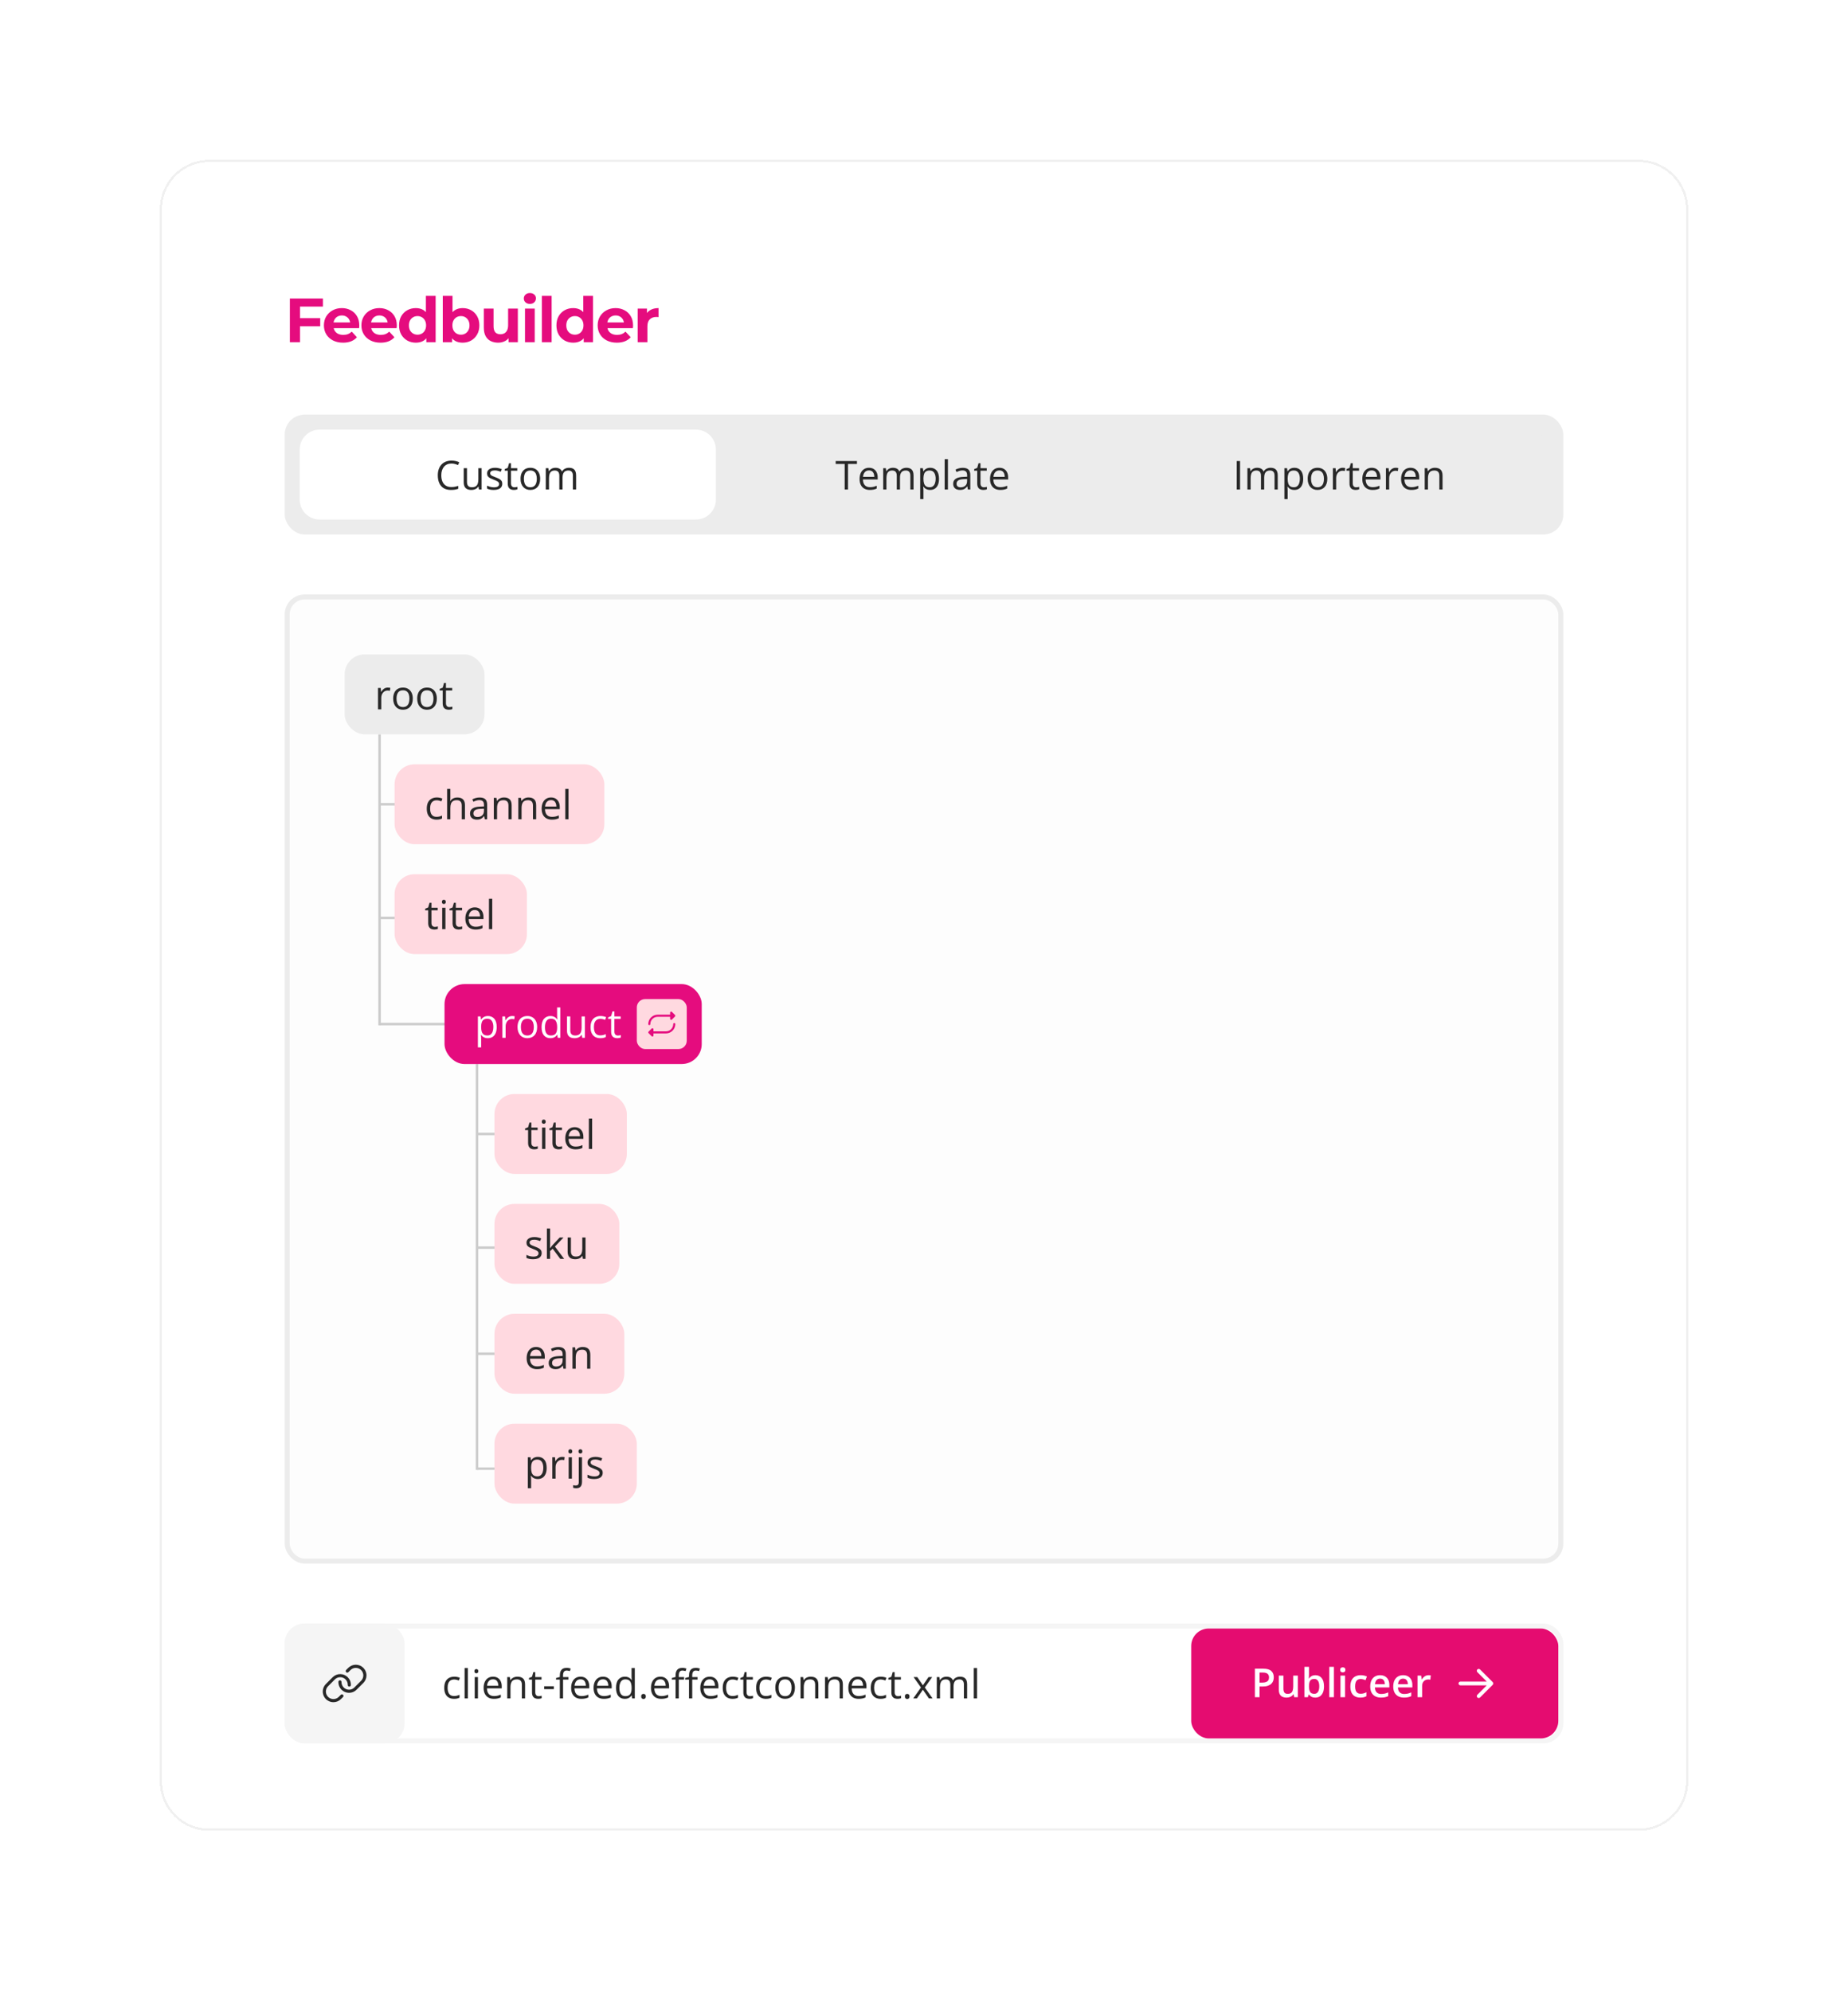 <svg width="740" height="797" viewBox="0 0 740 797" fill="none" xmlns="http://www.w3.org/2000/svg">
<g filter="url(#filter0_d_2158_17)">
<path d="M64 67.741C64 56.839 72.838 48 83.741 48H656.259C667.161 48 676 56.839 676 67.741V697.259C676 708.161 667.161 717 656.259 717H83.741C72.838 717 64 708.161 64 697.259V67.741Z" fill="white" shape-rendering="crispEdges"/>
<path d="M83.741 48.448H656.259C666.914 48.448 675.552 57.086 675.552 67.741V697.259C675.552 707.914 666.914 716.552 656.259 716.552H83.741C73.086 716.552 64.448 707.914 64.448 697.259V67.741C64.448 57.086 73.086 48.448 83.741 48.448Z" stroke="#F0F0F0" stroke-width="0.897" shape-rendering="crispEdges"/>
<path d="M119.825 111.375H128.225V114.625H119.825V111.375ZM120.125 121H116.075V103.5H129.3V106.75H120.125V121ZM137.374 121.2C135.841 121.2 134.491 120.9 133.324 120.3C132.174 119.7 131.283 118.883 130.649 117.85C130.016 116.8 129.699 115.608 129.699 114.275C129.699 112.925 130.008 111.733 130.624 110.7C131.258 109.65 132.116 108.833 133.199 108.25C134.283 107.65 135.508 107.35 136.874 107.35C138.191 107.35 139.374 107.633 140.424 108.2C141.491 108.75 142.333 109.55 142.949 110.6C143.566 111.633 143.874 112.875 143.874 114.325C143.874 114.475 143.866 114.65 143.849 114.85C143.833 115.033 143.816 115.208 143.799 115.375H132.874V113.1H141.749L140.249 113.775C140.249 113.075 140.108 112.467 139.824 111.95C139.541 111.433 139.149 111.033 138.649 110.75C138.149 110.45 137.566 110.3 136.899 110.3C136.233 110.3 135.641 110.45 135.124 110.75C134.624 111.033 134.233 111.442 133.949 111.975C133.666 112.492 133.524 113.108 133.524 113.825V114.425C133.524 115.158 133.683 115.808 133.999 116.375C134.333 116.925 134.791 117.35 135.374 117.65C135.974 117.933 136.674 118.075 137.474 118.075C138.191 118.075 138.816 117.967 139.349 117.75C139.899 117.533 140.399 117.208 140.849 116.775L142.924 119.025C142.308 119.725 141.533 120.267 140.599 120.65C139.666 121.017 138.591 121.2 137.374 121.2ZM152.396 121.2C150.863 121.2 149.513 120.9 148.346 120.3C147.196 119.7 146.304 118.883 145.671 117.85C145.038 116.8 144.721 115.608 144.721 114.275C144.721 112.925 145.029 111.733 145.646 110.7C146.279 109.65 147.138 108.833 148.221 108.25C149.304 107.65 150.529 107.35 151.896 107.35C153.213 107.35 154.396 107.633 155.446 108.2C156.513 108.75 157.354 109.55 157.971 110.6C158.588 111.633 158.896 112.875 158.896 114.325C158.896 114.475 158.888 114.65 158.871 114.85C158.854 115.033 158.838 115.208 158.821 115.375H147.896V113.1H156.771L155.271 113.775C155.271 113.075 155.129 112.467 154.846 111.95C154.563 111.433 154.171 111.033 153.671 110.75C153.171 110.45 152.588 110.3 151.921 110.3C151.254 110.3 150.663 110.45 150.146 110.75C149.646 111.033 149.254 111.442 148.971 111.975C148.688 112.492 148.546 113.108 148.546 113.825V114.425C148.546 115.158 148.704 115.808 149.021 116.375C149.354 116.925 149.813 117.35 150.396 117.65C150.996 117.933 151.696 118.075 152.496 118.075C153.213 118.075 153.838 117.967 154.371 117.75C154.921 117.533 155.421 117.208 155.871 116.775L157.946 119.025C157.329 119.725 156.554 120.267 155.621 120.65C154.688 121.017 153.613 121.2 152.396 121.2ZM166.517 121.2C165.251 121.2 164.109 120.917 163.092 120.35C162.076 119.767 161.267 118.958 160.667 117.925C160.084 116.892 159.792 115.675 159.792 114.275C159.792 112.858 160.084 111.633 160.667 110.6C161.267 109.567 162.076 108.767 163.092 108.2C164.109 107.633 165.251 107.35 166.517 107.35C167.651 107.35 168.642 107.6 169.492 108.1C170.342 108.6 171.001 109.358 171.467 110.375C171.934 111.392 172.167 112.692 172.167 114.275C172.167 115.842 171.942 117.142 171.492 118.175C171.042 119.192 170.392 119.95 169.542 120.45C168.709 120.95 167.701 121.2 166.517 121.2ZM167.192 118C167.826 118 168.401 117.85 168.917 117.55C169.434 117.25 169.842 116.825 170.142 116.275C170.459 115.708 170.617 115.042 170.617 114.275C170.617 113.492 170.459 112.825 170.142 112.275C169.842 111.725 169.434 111.3 168.917 111C168.401 110.7 167.826 110.55 167.192 110.55C166.542 110.55 165.959 110.7 165.442 111C164.926 111.3 164.509 111.725 164.192 112.275C163.892 112.825 163.742 113.492 163.742 114.275C163.742 115.042 163.892 115.708 164.192 116.275C164.509 116.825 164.926 117.25 165.442 117.55C165.959 117.85 166.542 118 167.192 118ZM170.717 121V118.25L170.792 114.25L170.542 110.275V102.45H174.442V121H170.717ZM185.252 121.2C184.069 121.2 183.052 120.95 182.202 120.45C181.352 119.95 180.702 119.192 180.252 118.175C179.802 117.142 179.577 115.842 179.577 114.275C179.577 112.692 179.81 111.392 180.277 110.375C180.76 109.358 181.427 108.6 182.277 108.1C183.127 107.6 184.119 107.35 185.252 107.35C186.519 107.35 187.652 107.633 188.652 108.2C189.669 108.767 190.469 109.567 191.052 110.6C191.652 111.633 191.952 112.858 191.952 114.275C191.952 115.675 191.652 116.892 191.052 117.925C190.469 118.958 189.669 119.767 188.652 120.35C187.652 120.917 186.519 121.2 185.252 121.2ZM177.302 121V102.45H181.202V110.275L180.952 114.25L181.027 118.25V121H177.302ZM184.577 118C185.227 118 185.802 117.85 186.302 117.55C186.819 117.25 187.227 116.825 187.527 116.275C187.844 115.708 188.002 115.042 188.002 114.275C188.002 113.492 187.844 112.825 187.527 112.275C187.227 111.725 186.819 111.3 186.302 111C185.802 110.7 185.227 110.55 184.577 110.55C183.927 110.55 183.344 110.7 182.827 111C182.31 111.3 181.902 111.725 181.602 112.275C181.302 112.825 181.152 113.492 181.152 114.275C181.152 115.042 181.302 115.708 181.602 116.275C181.902 116.825 182.31 117.25 182.827 117.55C183.344 117.85 183.927 118 184.577 118ZM199.488 121.2C198.371 121.2 197.371 120.983 196.488 120.55C195.621 120.117 194.946 119.458 194.463 118.575C193.979 117.675 193.738 116.533 193.738 115.15V107.55H197.638V114.575C197.638 115.692 197.871 116.517 198.338 117.05C198.821 117.567 199.496 117.825 200.363 117.825C200.963 117.825 201.496 117.7 201.963 117.45C202.429 117.183 202.796 116.783 203.063 116.25C203.329 115.7 203.463 115.017 203.463 114.2V107.55H207.363V121H203.663V117.3L204.338 118.375C203.888 119.308 203.221 120.017 202.338 120.5C201.471 120.967 200.521 121.2 199.488 121.2ZM210.226 121V107.55H214.126V121H210.226ZM212.176 105.675C211.459 105.675 210.876 105.467 210.426 105.05C209.976 104.633 209.751 104.117 209.751 103.5C209.751 102.883 209.976 102.367 210.426 101.95C210.876 101.533 211.459 101.325 212.176 101.325C212.892 101.325 213.476 101.525 213.926 101.925C214.376 102.308 214.601 102.808 214.601 103.425C214.601 104.075 214.376 104.617 213.926 105.05C213.492 105.467 212.909 105.675 212.176 105.675ZM216.995 121V102.45H220.895V121H216.995ZM229.54 121.2C228.273 121.2 227.132 120.917 226.115 120.35C225.098 119.767 224.29 118.958 223.69 117.925C223.107 116.892 222.815 115.675 222.815 114.275C222.815 112.858 223.107 111.633 223.69 110.6C224.29 109.567 225.098 108.767 226.115 108.2C227.132 107.633 228.273 107.35 229.54 107.35C230.673 107.35 231.665 107.6 232.515 108.1C233.365 108.6 234.023 109.358 234.49 110.375C234.957 111.392 235.19 112.692 235.19 114.275C235.19 115.842 234.965 117.142 234.515 118.175C234.065 119.192 233.415 119.95 232.565 120.45C231.732 120.95 230.723 121.2 229.54 121.2ZM230.215 118C230.848 118 231.423 117.85 231.94 117.55C232.457 117.25 232.865 116.825 233.165 116.275C233.482 115.708 233.64 115.042 233.64 114.275C233.64 113.492 233.482 112.825 233.165 112.275C232.865 111.725 232.457 111.3 231.94 111C231.423 110.7 230.848 110.55 230.215 110.55C229.565 110.55 228.982 110.7 228.465 111C227.948 111.3 227.532 111.725 227.215 112.275C226.915 112.825 226.765 113.492 226.765 114.275C226.765 115.042 226.915 115.708 227.215 116.275C227.532 116.825 227.948 117.25 228.465 117.55C228.982 117.85 229.565 118 230.215 118ZM233.74 121V118.25L233.815 114.25L233.565 110.275V102.45H237.465V121H233.74ZM246.999 121.2C245.466 121.2 244.116 120.9 242.949 120.3C241.799 119.7 240.908 118.883 240.274 117.85C239.641 116.8 239.324 115.608 239.324 114.275C239.324 112.925 239.633 111.733 240.249 110.7C240.883 109.65 241.741 108.833 242.824 108.25C243.908 107.65 245.133 107.35 246.499 107.35C247.816 107.35 248.999 107.633 250.049 108.2C251.116 108.75 251.958 109.55 252.574 110.6C253.191 111.633 253.499 112.875 253.499 114.325C253.499 114.475 253.491 114.65 253.474 114.85C253.458 115.033 253.441 115.208 253.424 115.375H242.499V113.1H251.374L249.874 113.775C249.874 113.075 249.733 112.467 249.449 111.95C249.166 111.433 248.774 111.033 248.274 110.75C247.774 110.45 247.191 110.3 246.524 110.3C245.858 110.3 245.266 110.45 244.749 110.75C244.249 111.033 243.858 111.442 243.574 111.975C243.291 112.492 243.149 113.108 243.149 113.825V114.425C243.149 115.158 243.308 115.808 243.624 116.375C243.958 116.925 244.416 117.35 244.999 117.65C245.599 117.933 246.299 118.075 247.099 118.075C247.816 118.075 248.441 117.967 248.974 117.75C249.524 117.533 250.024 117.208 250.474 116.775L252.549 119.025C251.933 119.725 251.158 120.267 250.224 120.65C249.291 121.017 248.216 121.2 246.999 121.2ZM255.346 121V107.55H259.071V111.35L258.546 110.25C258.946 109.3 259.588 108.583 260.471 108.1C261.354 107.6 262.429 107.35 263.696 107.35V110.95C263.529 110.933 263.379 110.925 263.246 110.925C263.113 110.908 262.971 110.9 262.821 110.9C261.754 110.9 260.888 111.208 260.221 111.825C259.571 112.425 259.246 113.367 259.246 114.65V121H255.346Z" fill="#E50C7E"/>
<rect x="114" y="150" width="512" height="48" rx="8" fill="#ECECEC"/>
<path d="M120 164C120 159.582 123.582 156 128 156H278.667C283.085 156 286.667 159.582 286.667 164V184C286.667 188.418 283.085 192 278.667 192H128C123.582 192 120 188.418 120 184V164Z" fill="white"/>
<path d="M180.779 169.586C180.149 169.586 179.581 169.695 179.076 169.914C178.576 170.128 178.149 170.44 177.794 170.852C177.445 171.258 177.177 171.75 176.99 172.328C176.802 172.906 176.708 173.557 176.708 174.281C176.708 175.24 176.857 176.073 177.154 176.781C177.456 177.484 177.904 178.029 178.498 178.414C179.097 178.799 179.844 178.992 180.74 178.992C181.25 178.992 181.729 178.951 182.177 178.867C182.63 178.779 183.07 178.669 183.498 178.539V179.695C183.081 179.852 182.643 179.966 182.185 180.039C181.727 180.117 181.182 180.156 180.552 180.156C179.391 180.156 178.419 179.917 177.638 179.438C176.862 178.953 176.279 178.271 175.888 177.391C175.503 176.51 175.31 175.471 175.31 174.273C175.31 173.409 175.43 172.62 175.669 171.906C175.914 171.188 176.268 170.568 176.732 170.047C177.201 169.526 177.774 169.125 178.451 168.844C179.133 168.557 179.914 168.414 180.794 168.414C181.373 168.414 181.93 168.471 182.466 168.586C183.003 168.701 183.487 168.865 183.919 169.078L183.388 170.203C183.024 170.036 182.623 169.893 182.185 169.773C181.753 169.648 181.284 169.586 180.779 169.586ZM192.849 171.438V180H191.787L191.599 178.797H191.529C191.352 179.094 191.123 179.344 190.841 179.547C190.56 179.75 190.242 179.901 189.888 180C189.539 180.104 189.167 180.156 188.771 180.156C188.094 180.156 187.526 180.047 187.068 179.828C186.61 179.609 186.263 179.271 186.029 178.812C185.8 178.354 185.685 177.766 185.685 177.047V171.438H186.998V176.953C186.998 177.667 187.159 178.201 187.482 178.555C187.805 178.904 188.297 179.078 188.958 179.078C189.594 179.078 190.099 178.958 190.474 178.719C190.854 178.479 191.128 178.128 191.294 177.664C191.461 177.195 191.544 176.622 191.544 175.945V171.438H192.849ZM201.13 177.656C201.13 178.203 200.992 178.664 200.716 179.039C200.445 179.409 200.055 179.688 199.544 179.875C199.039 180.062 198.435 180.156 197.732 180.156C197.133 180.156 196.615 180.109 196.177 180.016C195.74 179.922 195.357 179.789 195.029 179.617V178.422C195.378 178.594 195.794 178.75 196.279 178.891C196.763 179.031 197.258 179.102 197.763 179.102C198.503 179.102 199.039 178.982 199.373 178.742C199.706 178.503 199.873 178.177 199.873 177.766C199.873 177.531 199.805 177.326 199.669 177.148C199.539 176.966 199.318 176.792 199.005 176.625C198.693 176.453 198.261 176.266 197.708 176.062C197.162 175.854 196.688 175.648 196.287 175.445C195.891 175.237 195.583 174.984 195.365 174.688C195.151 174.391 195.044 174.005 195.044 173.531C195.044 172.807 195.336 172.253 195.919 171.867C196.508 171.477 197.279 171.281 198.232 171.281C198.748 171.281 199.229 171.333 199.677 171.438C200.13 171.536 200.552 171.672 200.943 171.844L200.505 172.883C200.151 172.732 199.774 172.604 199.373 172.5C198.972 172.396 198.563 172.344 198.146 172.344C197.547 172.344 197.086 172.443 196.763 172.641C196.445 172.839 196.287 173.109 196.287 173.453C196.287 173.719 196.36 173.938 196.505 174.109C196.656 174.281 196.896 174.443 197.224 174.594C197.552 174.745 197.985 174.922 198.521 175.125C199.057 175.323 199.521 175.529 199.912 175.742C200.302 175.951 200.602 176.206 200.81 176.508C201.024 176.805 201.13 177.188 201.13 177.656ZM205.982 179.094C206.195 179.094 206.414 179.076 206.638 179.039C206.862 179.003 207.044 178.958 207.185 178.906V179.914C207.034 179.982 206.823 180.039 206.552 180.086C206.287 180.133 206.026 180.156 205.771 180.156C205.318 180.156 204.906 180.078 204.537 179.922C204.167 179.76 203.87 179.49 203.646 179.109C203.427 178.729 203.318 178.203 203.318 177.531V172.453H202.099V171.82L203.326 171.312L203.841 169.453H204.623V171.438H207.13V172.453H204.623V177.492C204.623 178.029 204.745 178.43 204.99 178.695C205.24 178.961 205.57 179.094 205.982 179.094ZM216.302 175.703C216.302 176.406 216.211 177.034 216.029 177.586C215.847 178.138 215.583 178.604 215.24 178.984C214.896 179.365 214.479 179.656 213.99 179.859C213.505 180.057 212.956 180.156 212.341 180.156C211.768 180.156 211.242 180.057 210.763 179.859C210.289 179.656 209.878 179.365 209.529 178.984C209.185 178.604 208.917 178.138 208.724 177.586C208.537 177.034 208.443 176.406 208.443 175.703C208.443 174.766 208.602 173.969 208.919 173.312C209.237 172.651 209.69 172.148 210.279 171.805C210.873 171.456 211.578 171.281 212.396 171.281C213.177 171.281 213.86 171.456 214.443 171.805C215.031 172.154 215.487 172.659 215.81 173.32C216.138 173.977 216.302 174.771 216.302 175.703ZM209.787 175.703C209.787 176.391 209.878 176.987 210.06 177.492C210.242 177.997 210.524 178.388 210.904 178.664C211.284 178.94 211.774 179.078 212.373 179.078C212.966 179.078 213.453 178.94 213.833 178.664C214.219 178.388 214.503 177.997 214.685 177.492C214.867 176.987 214.958 176.391 214.958 175.703C214.958 175.021 214.867 174.432 214.685 173.938C214.503 173.438 214.222 173.052 213.841 172.781C213.461 172.51 212.969 172.375 212.365 172.375C211.474 172.375 210.82 172.669 210.404 173.258C209.992 173.846 209.787 174.661 209.787 175.703ZM227.841 171.281C228.784 171.281 229.495 171.529 229.974 172.023C230.453 172.513 230.693 173.302 230.693 174.391V180H229.412V174.453C229.412 173.76 229.261 173.242 228.958 172.898C228.662 172.549 228.219 172.375 227.63 172.375C226.802 172.375 226.201 172.615 225.826 173.094C225.451 173.573 225.263 174.279 225.263 175.211V180H223.974V174.453C223.974 173.99 223.906 173.604 223.771 173.297C223.641 172.99 223.443 172.76 223.177 172.609C222.917 172.453 222.586 172.375 222.185 172.375C221.617 172.375 221.162 172.492 220.818 172.727C220.474 172.961 220.224 173.31 220.068 173.773C219.917 174.232 219.841 174.797 219.841 175.469V180H218.544V171.438H219.591L219.787 172.648H219.857C220.029 172.352 220.245 172.102 220.505 171.898C220.766 171.695 221.057 171.542 221.38 171.438C221.703 171.333 222.047 171.281 222.412 171.281C223.063 171.281 223.607 171.404 224.044 171.648C224.487 171.888 224.807 172.255 225.005 172.75H225.076C225.357 172.255 225.742 171.888 226.232 171.648C226.722 171.404 227.258 171.281 227.841 171.281Z" fill="#282828"/>
<path d="M339.57 180H338.234V169.75H334.64V168.578H343.148V169.75H339.57V180ZM347.976 171.281C348.706 171.281 349.331 171.443 349.851 171.766C350.372 172.089 350.771 172.542 351.047 173.125C351.323 173.703 351.461 174.38 351.461 175.156V175.961H345.547C345.562 176.966 345.812 177.732 346.297 178.258C346.781 178.784 347.463 179.047 348.344 179.047C348.885 179.047 349.364 178.997 349.781 178.898C350.198 178.799 350.63 178.654 351.078 178.461V179.602C350.646 179.794 350.216 179.935 349.789 180.023C349.367 180.112 348.867 180.156 348.289 180.156C347.466 180.156 346.747 179.99 346.133 179.656C345.523 179.318 345.049 178.823 344.711 178.172C344.372 177.521 344.203 176.724 344.203 175.781C344.203 174.859 344.357 174.062 344.664 173.391C344.976 172.714 345.414 172.193 345.976 171.828C346.544 171.464 347.211 171.281 347.976 171.281ZM347.961 172.344C347.268 172.344 346.716 172.57 346.305 173.023C345.893 173.477 345.648 174.109 345.57 174.922H350.101C350.096 174.411 350.015 173.964 349.859 173.578C349.708 173.188 349.476 172.885 349.164 172.672C348.851 172.453 348.45 172.344 347.961 172.344ZM362.961 171.281C363.903 171.281 364.614 171.529 365.094 172.023C365.573 172.513 365.812 173.302 365.812 174.391V180H364.531V174.453C364.531 173.76 364.38 173.242 364.078 172.898C363.781 172.549 363.338 172.375 362.75 172.375C361.922 172.375 361.32 172.615 360.945 173.094C360.57 173.573 360.383 174.279 360.383 175.211V180H359.094V174.453C359.094 173.99 359.026 173.604 358.89 173.297C358.76 172.99 358.562 172.76 358.297 172.609C358.036 172.453 357.706 172.375 357.305 172.375C356.737 172.375 356.281 172.492 355.937 172.727C355.594 172.961 355.344 173.31 355.187 173.773C355.036 174.232 354.961 174.797 354.961 175.469V180H353.664V171.438H354.711L354.906 172.648H354.976C355.148 172.352 355.364 172.102 355.625 171.898C355.885 171.695 356.177 171.542 356.5 171.438C356.823 171.333 357.166 171.281 357.531 171.281C358.182 171.281 358.726 171.404 359.164 171.648C359.607 171.888 359.927 172.255 360.125 172.75H360.195C360.476 172.255 360.862 171.888 361.351 171.648C361.841 171.404 362.377 171.281 362.961 171.281ZM372.5 171.281C373.568 171.281 374.419 171.648 375.055 172.383C375.69 173.117 376.008 174.221 376.008 175.695C376.008 176.669 375.862 177.487 375.57 178.148C375.278 178.81 374.867 179.31 374.336 179.648C373.81 179.987 373.187 180.156 372.469 180.156C372.015 180.156 371.617 180.096 371.273 179.977C370.93 179.857 370.635 179.695 370.39 179.492C370.146 179.289 369.943 179.068 369.781 178.828H369.687C369.703 179.031 369.721 179.276 369.742 179.562C369.768 179.849 369.781 180.099 369.781 180.312V183.828H368.476V171.438H369.547L369.719 172.703H369.781C369.948 172.443 370.151 172.206 370.39 171.992C370.63 171.773 370.922 171.602 371.265 171.477C371.614 171.346 372.026 171.281 372.5 171.281ZM372.273 172.375C371.68 172.375 371.2 172.49 370.836 172.719C370.476 172.948 370.213 173.292 370.047 173.75C369.88 174.203 369.791 174.773 369.781 175.461V175.711C369.781 176.435 369.859 177.047 370.015 177.547C370.177 178.047 370.44 178.427 370.805 178.688C371.174 178.948 371.669 179.078 372.289 179.078C372.82 179.078 373.263 178.935 373.617 178.648C373.971 178.362 374.234 177.964 374.406 177.453C374.583 176.938 374.672 176.346 374.672 175.68C374.672 174.669 374.474 173.867 374.078 173.273C373.687 172.674 373.086 172.375 372.273 172.375ZM379.578 180H378.273V167.844H379.578V180ZM385.523 171.297C386.544 171.297 387.302 171.526 387.797 171.984C388.291 172.443 388.539 173.174 388.539 174.18V180H387.594L387.344 178.734H387.281C387.041 179.047 386.791 179.31 386.531 179.523C386.271 179.732 385.969 179.891 385.625 180C385.286 180.104 384.87 180.156 384.375 180.156C383.854 180.156 383.39 180.065 382.984 179.883C382.583 179.701 382.265 179.424 382.031 179.055C381.802 178.685 381.687 178.216 381.687 177.648C381.687 176.794 382.026 176.138 382.703 175.68C383.38 175.221 384.411 174.971 385.797 174.93L387.273 174.867V174.344C387.273 173.604 387.114 173.086 386.797 172.789C386.479 172.492 386.031 172.344 385.453 172.344C385.005 172.344 384.578 172.409 384.172 172.539C383.765 172.669 383.38 172.823 383.015 173L382.617 172.016C383.002 171.818 383.445 171.648 383.945 171.508C384.445 171.367 384.971 171.297 385.523 171.297ZM387.258 175.781L385.953 175.836C384.885 175.878 384.133 176.052 383.695 176.359C383.258 176.667 383.039 177.102 383.039 177.664C383.039 178.154 383.187 178.516 383.484 178.75C383.781 178.984 384.174 179.102 384.664 179.102C385.424 179.102 386.047 178.891 386.531 178.469C387.015 178.047 387.258 177.414 387.258 176.57V175.781ZM393.976 179.094C394.19 179.094 394.409 179.076 394.633 179.039C394.857 179.003 395.039 178.958 395.18 178.906V179.914C395.028 179.982 394.818 180.039 394.547 180.086C394.281 180.133 394.021 180.156 393.765 180.156C393.312 180.156 392.901 180.078 392.531 179.922C392.161 179.76 391.864 179.49 391.64 179.109C391.422 178.729 391.312 178.203 391.312 177.531V172.453H390.094V171.82L391.32 171.312L391.836 169.453H392.617V171.438H395.125V172.453H392.617V177.492C392.617 178.029 392.739 178.43 392.984 178.695C393.234 178.961 393.565 179.094 393.976 179.094ZM400.211 171.281C400.94 171.281 401.565 171.443 402.086 171.766C402.607 172.089 403.005 172.542 403.281 173.125C403.557 173.703 403.695 174.38 403.695 175.156V175.961H397.781C397.797 176.966 398.047 177.732 398.531 178.258C399.015 178.784 399.698 179.047 400.578 179.047C401.12 179.047 401.599 178.997 402.015 178.898C402.432 178.799 402.864 178.654 403.312 178.461V179.602C402.88 179.794 402.45 179.935 402.023 180.023C401.601 180.112 401.101 180.156 400.523 180.156C399.7 180.156 398.982 179.99 398.367 179.656C397.758 179.318 397.284 178.823 396.945 178.172C396.607 177.521 396.437 176.724 396.437 175.781C396.437 174.859 396.591 174.062 396.898 173.391C397.211 172.714 397.648 172.193 398.211 171.828C398.778 171.464 399.445 171.281 400.211 171.281ZM400.195 172.344C399.502 172.344 398.95 172.57 398.539 173.023C398.127 173.477 397.883 174.109 397.805 174.922H402.336C402.331 174.411 402.25 173.964 402.094 173.578C401.943 173.188 401.711 172.885 401.398 172.672C401.086 172.453 400.685 172.344 400.195 172.344Z" fill="#282828"/>
<rect x="453.333" y="156" width="166.667" height="36" rx="8" fill="#ECECEC"/>
<path d="M495.229 180V168.578H496.557V180H495.229ZM508.799 171.281C509.742 171.281 510.453 171.529 510.932 172.023C511.411 172.513 511.651 173.302 511.651 174.391V180H510.37V174.453C510.37 173.76 510.219 173.242 509.917 172.898C509.62 172.549 509.177 172.375 508.589 172.375C507.76 172.375 507.159 172.615 506.784 173.094C506.409 173.573 506.221 174.279 506.221 175.211V180H504.932V174.453C504.932 173.99 504.865 173.604 504.729 173.297C504.599 172.99 504.401 172.76 504.135 172.609C503.875 172.453 503.544 172.375 503.143 172.375C502.575 172.375 502.12 172.492 501.776 172.727C501.432 172.961 501.182 173.31 501.026 173.773C500.875 174.232 500.799 174.797 500.799 175.469V180H499.503V171.438H500.549L500.745 172.648H500.815C500.987 172.352 501.203 172.102 501.464 171.898C501.724 171.695 502.016 171.542 502.339 171.438C502.661 171.333 503.005 171.281 503.37 171.281C504.021 171.281 504.565 171.404 505.003 171.648C505.445 171.888 505.766 172.255 505.964 172.75H506.034C506.315 172.255 506.7 171.888 507.19 171.648C507.68 171.404 508.216 171.281 508.799 171.281ZM518.339 171.281C519.406 171.281 520.258 171.648 520.893 172.383C521.529 173.117 521.846 174.221 521.846 175.695C521.846 176.669 521.7 177.487 521.409 178.148C521.117 178.81 520.706 179.31 520.174 179.648C519.648 179.987 519.026 180.156 518.307 180.156C517.854 180.156 517.456 180.096 517.112 179.977C516.768 179.857 516.474 179.695 516.229 179.492C515.984 179.289 515.781 179.068 515.62 178.828H515.526C515.542 179.031 515.56 179.276 515.581 179.562C515.607 179.849 515.62 180.099 515.62 180.312V183.828H514.315V171.438H515.385L515.557 172.703H515.62C515.786 172.443 515.99 172.206 516.229 171.992C516.469 171.773 516.76 171.602 517.104 171.477C517.453 171.346 517.865 171.281 518.339 171.281ZM518.112 172.375C517.518 172.375 517.039 172.49 516.674 172.719C516.315 172.948 516.052 173.292 515.885 173.75C515.719 174.203 515.63 174.773 515.62 175.461V175.711C515.62 176.435 515.698 177.047 515.854 177.547C516.016 178.047 516.279 178.427 516.643 178.688C517.013 178.948 517.508 179.078 518.128 179.078C518.659 179.078 519.102 178.935 519.456 178.648C519.81 178.362 520.073 177.964 520.245 177.453C520.422 176.938 520.51 176.346 520.51 175.68C520.51 174.669 520.312 173.867 519.917 173.273C519.526 172.674 518.924 172.375 518.112 172.375ZM531.495 175.703C531.495 176.406 531.404 177.034 531.221 177.586C531.039 178.138 530.776 178.604 530.432 178.984C530.089 179.365 529.672 179.656 529.182 179.859C528.698 180.057 528.148 180.156 527.534 180.156C526.961 180.156 526.435 180.057 525.956 179.859C525.482 179.656 525.07 179.365 524.721 178.984C524.378 178.604 524.109 178.138 523.917 177.586C523.729 177.034 523.635 176.406 523.635 175.703C523.635 174.766 523.794 173.969 524.112 173.312C524.43 172.651 524.883 172.148 525.471 171.805C526.065 171.456 526.771 171.281 527.589 171.281C528.37 171.281 529.052 171.456 529.635 171.805C530.224 172.154 530.68 172.659 531.003 173.32C531.331 173.977 531.495 174.771 531.495 175.703ZM524.979 175.703C524.979 176.391 525.07 176.987 525.253 177.492C525.435 177.997 525.716 178.388 526.096 178.664C526.477 178.94 526.966 179.078 527.565 179.078C528.159 179.078 528.646 178.94 529.026 178.664C529.411 178.388 529.695 177.997 529.878 177.492C530.06 176.987 530.151 176.391 530.151 175.703C530.151 175.021 530.06 174.432 529.878 173.938C529.695 173.438 529.414 173.052 529.034 172.781C528.654 172.51 528.161 172.375 527.557 172.375C526.667 172.375 526.013 172.669 525.596 173.258C525.185 173.846 524.979 174.661 524.979 175.703ZM537.628 171.281C537.799 171.281 537.979 171.292 538.167 171.312C538.354 171.328 538.521 171.352 538.667 171.383L538.503 172.586C538.362 172.549 538.206 172.521 538.034 172.5C537.862 172.479 537.7 172.469 537.549 172.469C537.206 172.469 536.88 172.539 536.573 172.68C536.271 172.815 536.005 173.013 535.776 173.273C535.547 173.529 535.367 173.839 535.237 174.203C535.107 174.562 535.042 174.964 535.042 175.406V180H533.737V171.438H534.815L534.956 173.016H535.01C535.187 172.698 535.401 172.409 535.651 172.148C535.901 171.883 536.19 171.672 536.518 171.516C536.852 171.359 537.221 171.281 537.628 171.281ZM543.049 179.094C543.263 179.094 543.482 179.076 543.706 179.039C543.93 179.003 544.112 178.958 544.253 178.906V179.914C544.102 179.982 543.891 180.039 543.62 180.086C543.354 180.133 543.094 180.156 542.839 180.156C542.385 180.156 541.974 180.078 541.604 179.922C541.234 179.76 540.937 179.49 540.714 179.109C540.495 178.729 540.385 178.203 540.385 177.531V172.453H539.167V171.82L540.393 171.312L540.909 169.453H541.69V171.438H544.198V172.453H541.69V177.492C541.69 178.029 541.812 178.43 542.057 178.695C542.307 178.961 542.638 179.094 543.049 179.094ZM549.284 171.281C550.013 171.281 550.638 171.443 551.159 171.766C551.68 172.089 552.078 172.542 552.354 173.125C552.63 173.703 552.768 174.38 552.768 175.156V175.961H546.854C546.87 176.966 547.12 177.732 547.604 178.258C548.089 178.784 548.771 179.047 549.651 179.047C550.193 179.047 550.672 178.997 551.089 178.898C551.505 178.799 551.937 178.654 552.385 178.461V179.602C551.953 179.794 551.523 179.935 551.096 180.023C550.674 180.112 550.174 180.156 549.596 180.156C548.773 180.156 548.055 179.99 547.44 179.656C546.831 179.318 546.357 178.823 546.018 178.172C545.68 177.521 545.51 176.724 545.51 175.781C545.51 174.859 545.664 174.062 545.971 173.391C546.284 172.714 546.721 172.193 547.284 171.828C547.852 171.464 548.518 171.281 549.284 171.281ZM549.268 172.344C548.575 172.344 548.023 172.57 547.612 173.023C547.2 173.477 546.956 174.109 546.878 174.922H551.409C551.404 174.411 551.323 173.964 551.167 173.578C551.016 173.188 550.784 172.885 550.471 172.672C550.159 172.453 549.758 172.344 549.268 172.344ZM558.862 171.281C559.034 171.281 559.214 171.292 559.401 171.312C559.589 171.328 559.755 171.352 559.901 171.383L559.737 172.586C559.596 172.549 559.44 172.521 559.268 172.5C559.096 172.479 558.935 172.469 558.784 172.469C558.44 172.469 558.115 172.539 557.807 172.68C557.505 172.815 557.24 173.013 557.01 173.273C556.781 173.529 556.602 173.839 556.471 174.203C556.341 174.562 556.276 174.964 556.276 175.406V180H554.971V171.438H556.049L556.19 173.016H556.245C556.422 172.698 556.635 172.409 556.885 172.148C557.135 171.883 557.424 171.672 557.753 171.516C558.086 171.359 558.456 171.281 558.862 171.281ZM564.815 171.281C565.544 171.281 566.169 171.443 566.69 171.766C567.211 172.089 567.609 172.542 567.885 173.125C568.161 173.703 568.299 174.38 568.299 175.156V175.961H562.385C562.401 176.966 562.651 177.732 563.135 178.258C563.62 178.784 564.302 179.047 565.182 179.047C565.724 179.047 566.203 178.997 566.62 178.898C567.036 178.799 567.469 178.654 567.917 178.461V179.602C567.484 179.794 567.055 179.935 566.628 180.023C566.206 180.112 565.706 180.156 565.128 180.156C564.305 180.156 563.586 179.99 562.971 179.656C562.362 179.318 561.888 178.823 561.549 178.172C561.211 177.521 561.042 176.724 561.042 175.781C561.042 174.859 561.195 174.062 561.503 173.391C561.815 172.714 562.253 172.193 562.815 171.828C563.383 171.464 564.049 171.281 564.815 171.281ZM564.799 172.344C564.107 172.344 563.555 172.57 563.143 173.023C562.732 173.477 562.487 174.109 562.409 174.922H566.94C566.935 174.411 566.854 173.964 566.698 173.578C566.547 173.188 566.315 172.885 566.003 172.672C565.69 172.453 565.289 172.344 564.799 172.344ZM574.557 171.281C575.573 171.281 576.341 171.531 576.862 172.031C577.383 172.526 577.643 173.323 577.643 174.422V180H576.362V174.508C576.362 173.794 576.198 173.26 575.87 172.906C575.547 172.552 575.049 172.375 574.378 172.375C573.43 172.375 572.763 172.643 572.378 173.18C571.992 173.716 571.799 174.495 571.799 175.516V180H570.503V171.438H571.549L571.745 172.672H571.815C571.997 172.37 572.229 172.117 572.51 171.914C572.792 171.706 573.107 171.549 573.456 171.445C573.805 171.336 574.172 171.281 574.557 171.281Z" fill="#282828"/>
<rect x="115" y="223" width="510" height="386" rx="7" fill="#ECECEC" fill-opacity="0.1"/>
<rect x="115" y="223" width="510" height="386" rx="7" stroke="#ECECEC" stroke-width="2"/>
<path d="M152 278L152 394.5" stroke="#CCCCCC"/>
<path d="M152 394H181.5" stroke="#CCCCCC"/>
<path d="M152 351.5H161.5M152 306H165" stroke="#CCCCCC"/>
<path d="M191 410L191 572.5" stroke="#CCCCCC"/>
<path d="M191 526H220.5" stroke="#CCCCCC"/>
<path d="M191 572H220.5" stroke="#CCCCCC"/>
<path d="M191 483.5H200.5M191 438H204" stroke="#CCCCCC"/>
<rect x="138" y="246" width="56" height="32" rx="8" fill="#ECECEC"/>
<path d="M155.258 259.281C155.43 259.281 155.609 259.292 155.797 259.312C155.984 259.328 156.151 259.352 156.297 259.383L156.133 260.586C155.992 260.549 155.836 260.521 155.664 260.5C155.492 260.479 155.331 260.469 155.18 260.469C154.836 260.469 154.51 260.539 154.203 260.68C153.901 260.815 153.635 261.013 153.406 261.273C153.177 261.529 152.997 261.839 152.867 262.203C152.737 262.562 152.672 262.964 152.672 263.406V268H151.367V259.438H152.445L152.586 261.016H152.641C152.818 260.698 153.031 260.409 153.281 260.148C153.531 259.883 153.82 259.672 154.148 259.516C154.482 259.359 154.852 259.281 155.258 259.281ZM165.297 263.703C165.297 264.406 165.206 265.034 165.023 265.586C164.841 266.138 164.578 266.604 164.234 266.984C163.891 267.365 163.474 267.656 162.984 267.859C162.5 268.057 161.951 268.156 161.336 268.156C160.763 268.156 160.237 268.057 159.758 267.859C159.284 267.656 158.872 267.365 158.523 266.984C158.18 266.604 157.911 266.138 157.719 265.586C157.531 265.034 157.438 264.406 157.438 263.703C157.438 262.766 157.596 261.969 157.914 261.312C158.232 260.651 158.685 260.148 159.273 259.805C159.867 259.456 160.573 259.281 161.391 259.281C162.172 259.281 162.854 259.456 163.438 259.805C164.026 260.154 164.482 260.659 164.805 261.32C165.133 261.977 165.297 262.771 165.297 263.703ZM158.781 263.703C158.781 264.391 158.872 264.987 159.055 265.492C159.237 265.997 159.518 266.388 159.898 266.664C160.279 266.94 160.768 267.078 161.367 267.078C161.961 267.078 162.448 266.94 162.828 266.664C163.214 266.388 163.497 265.997 163.68 265.492C163.862 264.987 163.953 264.391 163.953 263.703C163.953 263.021 163.862 262.432 163.68 261.938C163.497 261.438 163.216 261.052 162.836 260.781C162.456 260.51 161.964 260.375 161.359 260.375C160.469 260.375 159.815 260.669 159.398 261.258C158.987 261.846 158.781 262.661 158.781 263.703ZM174.922 263.703C174.922 264.406 174.831 265.034 174.648 265.586C174.466 266.138 174.203 266.604 173.859 266.984C173.516 267.365 173.099 267.656 172.609 267.859C172.125 268.057 171.576 268.156 170.961 268.156C170.388 268.156 169.862 268.057 169.383 267.859C168.909 267.656 168.497 267.365 168.148 266.984C167.805 266.604 167.536 266.138 167.344 265.586C167.156 265.034 167.062 264.406 167.062 263.703C167.062 262.766 167.221 261.969 167.539 261.312C167.857 260.651 168.31 260.148 168.898 259.805C169.492 259.456 170.198 259.281 171.016 259.281C171.797 259.281 172.479 259.456 173.062 259.805C173.651 260.154 174.107 260.659 174.43 261.32C174.758 261.977 174.922 262.771 174.922 263.703ZM168.406 263.703C168.406 264.391 168.497 264.987 168.68 265.492C168.862 265.997 169.143 266.388 169.523 266.664C169.904 266.94 170.393 267.078 170.992 267.078C171.586 267.078 172.073 266.94 172.453 266.664C172.839 266.388 173.122 265.997 173.305 265.492C173.487 264.987 173.578 264.391 173.578 263.703C173.578 263.021 173.487 262.432 173.305 261.938C173.122 261.438 172.841 261.052 172.461 260.781C172.081 260.51 171.589 260.375 170.984 260.375C170.094 260.375 169.44 260.669 169.023 261.258C168.612 261.846 168.406 262.661 168.406 263.703ZM179.93 267.094C180.143 267.094 180.362 267.076 180.586 267.039C180.81 267.003 180.992 266.958 181.133 266.906V267.914C180.982 267.982 180.771 268.039 180.5 268.086C180.234 268.133 179.974 268.156 179.719 268.156C179.266 268.156 178.854 268.078 178.484 267.922C178.115 267.76 177.818 267.49 177.594 267.109C177.375 266.729 177.266 266.203 177.266 265.531V260.453H176.047V259.82L177.273 259.312L177.789 257.453H178.57V259.438H181.078V260.453H178.57V265.492C178.57 266.029 178.693 266.43 178.938 266.695C179.188 266.961 179.518 267.094 179.93 267.094Z" fill="#282828"/>
<rect x="158" y="290" width="84" height="32" rx="8" fill="#FFD9E0"/>
<path d="M174.797 312.156C174.026 312.156 173.346 311.997 172.758 311.68C172.169 311.362 171.711 310.878 171.383 310.227C171.055 309.576 170.891 308.755 170.891 307.766C170.891 306.729 171.062 305.883 171.406 305.227C171.755 304.565 172.234 304.076 172.844 303.758C173.453 303.44 174.146 303.281 174.922 303.281C175.349 303.281 175.76 303.326 176.156 303.414C176.557 303.497 176.885 303.604 177.141 303.734L176.75 304.82C176.49 304.716 176.188 304.622 175.844 304.539C175.505 304.456 175.188 304.414 174.891 304.414C174.297 304.414 173.802 304.542 173.406 304.797C173.016 305.052 172.721 305.427 172.523 305.922C172.331 306.417 172.234 307.026 172.234 307.75C172.234 308.443 172.328 309.034 172.516 309.523C172.708 310.013 172.992 310.388 173.367 310.648C173.747 310.904 174.221 311.031 174.789 311.031C175.242 311.031 175.651 310.984 176.016 310.891C176.38 310.792 176.711 310.677 177.008 310.547V311.703C176.721 311.849 176.401 311.961 176.047 312.039C175.698 312.117 175.281 312.156 174.797 312.156ZM180.336 299.844V303.477C180.336 303.685 180.331 303.896 180.32 304.109C180.31 304.318 180.292 304.51 180.266 304.688H180.352C180.529 304.385 180.753 304.133 181.023 303.93C181.299 303.721 181.612 303.565 181.961 303.461C182.31 303.352 182.68 303.297 183.07 303.297C183.758 303.297 184.331 303.406 184.789 303.625C185.253 303.844 185.599 304.182 185.828 304.641C186.062 305.099 186.18 305.693 186.18 306.422V312H184.898V306.508C184.898 305.794 184.734 305.26 184.406 304.906C184.083 304.552 183.586 304.375 182.914 304.375C182.279 304.375 181.771 304.497 181.391 304.742C181.016 304.982 180.745 305.336 180.578 305.805C180.417 306.273 180.336 306.846 180.336 307.523V312H179.039V299.844H180.336ZM192.055 303.297C193.076 303.297 193.833 303.526 194.328 303.984C194.823 304.443 195.07 305.174 195.07 306.18V312H194.125L193.875 310.734H193.812C193.573 311.047 193.323 311.31 193.062 311.523C192.802 311.732 192.5 311.891 192.156 312C191.818 312.104 191.401 312.156 190.906 312.156C190.385 312.156 189.922 312.065 189.516 311.883C189.115 311.701 188.797 311.424 188.562 311.055C188.333 310.685 188.219 310.216 188.219 309.648C188.219 308.794 188.557 308.138 189.234 307.68C189.911 307.221 190.943 306.971 192.328 306.93L193.805 306.867V306.344C193.805 305.604 193.646 305.086 193.328 304.789C193.01 304.492 192.562 304.344 191.984 304.344C191.536 304.344 191.109 304.409 190.703 304.539C190.297 304.669 189.911 304.823 189.547 305L189.148 304.016C189.534 303.818 189.977 303.648 190.477 303.508C190.977 303.367 191.503 303.297 192.055 303.297ZM193.789 307.781L192.484 307.836C191.417 307.878 190.664 308.052 190.227 308.359C189.789 308.667 189.57 309.102 189.57 309.664C189.57 310.154 189.719 310.516 190.016 310.75C190.312 310.984 190.706 311.102 191.195 311.102C191.956 311.102 192.578 310.891 193.062 310.469C193.547 310.047 193.789 309.414 193.789 308.57V307.781ZM201.797 303.281C202.812 303.281 203.581 303.531 204.102 304.031C204.622 304.526 204.883 305.323 204.883 306.422V312H203.602V306.508C203.602 305.794 203.438 305.26 203.109 304.906C202.786 304.552 202.289 304.375 201.617 304.375C200.669 304.375 200.003 304.643 199.617 305.18C199.232 305.716 199.039 306.495 199.039 307.516V312H197.742V303.438H198.789L198.984 304.672H199.055C199.237 304.37 199.469 304.117 199.75 303.914C200.031 303.706 200.346 303.549 200.695 303.445C201.044 303.336 201.411 303.281 201.797 303.281ZM211.609 303.281C212.625 303.281 213.393 303.531 213.914 304.031C214.435 304.526 214.695 305.323 214.695 306.422V312H213.414V306.508C213.414 305.794 213.25 305.26 212.922 304.906C212.599 304.552 212.102 304.375 211.43 304.375C210.482 304.375 209.815 304.643 209.43 305.18C209.044 305.716 208.852 306.495 208.852 307.516V312H207.555V303.438H208.602L208.797 304.672H208.867C209.049 304.37 209.281 304.117 209.562 303.914C209.844 303.706 210.159 303.549 210.508 303.445C210.857 303.336 211.224 303.281 211.609 303.281ZM220.664 303.281C221.393 303.281 222.018 303.443 222.539 303.766C223.06 304.089 223.458 304.542 223.734 305.125C224.01 305.703 224.148 306.38 224.148 307.156V307.961H218.234C218.25 308.966 218.5 309.732 218.984 310.258C219.469 310.784 220.151 311.047 221.031 311.047C221.573 311.047 222.052 310.997 222.469 310.898C222.885 310.799 223.318 310.654 223.766 310.461V311.602C223.333 311.794 222.904 311.935 222.477 312.023C222.055 312.112 221.555 312.156 220.977 312.156C220.154 312.156 219.435 311.99 218.82 311.656C218.211 311.318 217.737 310.823 217.398 310.172C217.06 309.521 216.891 308.724 216.891 307.781C216.891 306.859 217.044 306.062 217.352 305.391C217.664 304.714 218.102 304.193 218.664 303.828C219.232 303.464 219.898 303.281 220.664 303.281ZM220.648 304.344C219.956 304.344 219.404 304.57 218.992 305.023C218.581 305.477 218.336 306.109 218.258 306.922H222.789C222.784 306.411 222.703 305.964 222.547 305.578C222.396 305.188 222.164 304.885 221.852 304.672C221.539 304.453 221.138 304.344 220.648 304.344ZM227.656 312H226.352V299.844H227.656V312Z" fill="#282828"/>
<rect x="158" y="334" width="53" height="32" rx="8" fill="#FFD9E0"/>
<path d="M174.133 355.094C174.346 355.094 174.565 355.076 174.789 355.039C175.013 355.003 175.195 354.958 175.336 354.906V355.914C175.185 355.982 174.974 356.039 174.703 356.086C174.438 356.133 174.177 356.156 173.922 356.156C173.469 356.156 173.057 356.078 172.688 355.922C172.318 355.76 172.021 355.49 171.797 355.109C171.578 354.729 171.469 354.203 171.469 353.531V348.453H170.25V347.82L171.477 347.312L171.992 345.453H172.773V347.438H175.281V348.453H172.773V353.492C172.773 354.029 172.896 354.43 173.141 354.695C173.391 354.961 173.721 355.094 174.133 355.094ZM178.367 347.438V356H177.07V347.438H178.367ZM177.734 344.234C177.948 344.234 178.13 344.305 178.281 344.445C178.438 344.581 178.516 344.794 178.516 345.086C178.516 345.372 178.438 345.586 178.281 345.727C178.13 345.867 177.948 345.938 177.734 345.938C177.51 345.938 177.323 345.867 177.172 345.727C177.026 345.586 176.953 345.372 176.953 345.086C176.953 344.794 177.026 344.581 177.172 344.445C177.323 344.305 177.51 344.234 177.734 344.234ZM183.883 355.094C184.096 355.094 184.315 355.076 184.539 355.039C184.763 355.003 184.945 354.958 185.086 354.906V355.914C184.935 355.982 184.724 356.039 184.453 356.086C184.188 356.133 183.927 356.156 183.672 356.156C183.219 356.156 182.807 356.078 182.438 355.922C182.068 355.76 181.771 355.49 181.547 355.109C181.328 354.729 181.219 354.203 181.219 353.531V348.453H180V347.82L181.227 347.312L181.742 345.453H182.523V347.438H185.031V348.453H182.523V353.492C182.523 354.029 182.646 354.43 182.891 354.695C183.141 354.961 183.471 355.094 183.883 355.094ZM190.117 347.281C190.846 347.281 191.471 347.443 191.992 347.766C192.513 348.089 192.911 348.542 193.188 349.125C193.464 349.703 193.602 350.38 193.602 351.156V351.961H187.688C187.703 352.966 187.953 353.732 188.438 354.258C188.922 354.784 189.604 355.047 190.484 355.047C191.026 355.047 191.505 354.997 191.922 354.898C192.339 354.799 192.771 354.654 193.219 354.461V355.602C192.786 355.794 192.357 355.935 191.93 356.023C191.508 356.112 191.008 356.156 190.43 356.156C189.607 356.156 188.888 355.99 188.273 355.656C187.664 355.318 187.19 354.823 186.852 354.172C186.513 353.521 186.344 352.724 186.344 351.781C186.344 350.859 186.497 350.062 186.805 349.391C187.117 348.714 187.555 348.193 188.117 347.828C188.685 347.464 189.352 347.281 190.117 347.281ZM190.102 348.344C189.409 348.344 188.857 348.57 188.445 349.023C188.034 349.477 187.789 350.109 187.711 350.922H192.242C192.237 350.411 192.156 349.964 192 349.578C191.849 349.188 191.617 348.885 191.305 348.672C190.992 348.453 190.591 348.344 190.102 348.344ZM197.109 356H195.805V343.844H197.109V356Z" fill="#282828"/>
<rect x="198" y="422" width="53" height="32" rx="8" fill="#FFD9E0"/>
<path d="M214.133 443.094C214.346 443.094 214.565 443.076 214.789 443.039C215.013 443.003 215.195 442.958 215.336 442.906V443.914C215.185 443.982 214.974 444.039 214.703 444.086C214.438 444.133 214.177 444.156 213.922 444.156C213.469 444.156 213.057 444.078 212.688 443.922C212.318 443.76 212.021 443.49 211.797 443.109C211.578 442.729 211.469 442.203 211.469 441.531V436.453H210.25V435.82L211.477 435.312L211.992 433.453H212.773V435.438H215.281V436.453H212.773V441.492C212.773 442.029 212.896 442.43 213.141 442.695C213.391 442.961 213.721 443.094 214.133 443.094ZM218.367 435.438V444H217.07V435.438H218.367ZM217.734 432.234C217.948 432.234 218.13 432.305 218.281 432.445C218.438 432.581 218.516 432.794 218.516 433.086C218.516 433.372 218.438 433.586 218.281 433.727C218.13 433.867 217.948 433.938 217.734 433.938C217.51 433.938 217.323 433.867 217.172 433.727C217.026 433.586 216.953 433.372 216.953 433.086C216.953 432.794 217.026 432.581 217.172 432.445C217.323 432.305 217.51 432.234 217.734 432.234ZM223.883 443.094C224.096 443.094 224.315 443.076 224.539 443.039C224.763 443.003 224.945 442.958 225.086 442.906V443.914C224.935 443.982 224.724 444.039 224.453 444.086C224.188 444.133 223.927 444.156 223.672 444.156C223.219 444.156 222.807 444.078 222.438 443.922C222.068 443.76 221.771 443.49 221.547 443.109C221.328 442.729 221.219 442.203 221.219 441.531V436.453H220V435.82L221.227 435.312L221.742 433.453H222.523V435.438H225.031V436.453H222.523V441.492C222.523 442.029 222.646 442.43 222.891 442.695C223.141 442.961 223.471 443.094 223.883 443.094ZM230.117 435.281C230.846 435.281 231.471 435.443 231.992 435.766C232.513 436.089 232.911 436.542 233.188 437.125C233.464 437.703 233.602 438.38 233.602 439.156V439.961H227.688C227.703 440.966 227.953 441.732 228.438 442.258C228.922 442.784 229.604 443.047 230.484 443.047C231.026 443.047 231.505 442.997 231.922 442.898C232.339 442.799 232.771 442.654 233.219 442.461V443.602C232.786 443.794 232.357 443.935 231.93 444.023C231.508 444.112 231.008 444.156 230.43 444.156C229.607 444.156 228.888 443.99 228.273 443.656C227.664 443.318 227.19 442.823 226.852 442.172C226.513 441.521 226.344 440.724 226.344 439.781C226.344 438.859 226.497 438.062 226.805 437.391C227.117 436.714 227.555 436.193 228.117 435.828C228.685 435.464 229.352 435.281 230.117 435.281ZM230.102 436.344C229.409 436.344 228.857 436.57 228.445 437.023C228.034 437.477 227.789 438.109 227.711 438.922H232.242C232.237 438.411 232.156 437.964 232 437.578C231.849 437.188 231.617 436.885 231.305 436.672C230.992 436.453 230.591 436.344 230.102 436.344ZM237.109 444H235.805V431.844H237.109V444Z" fill="#282828"/>
<rect x="198" y="466" width="50" height="32" rx="8" fill="#FFD9E0"/>
<path d="M216.906 485.656C216.906 486.203 216.768 486.664 216.492 487.039C216.221 487.409 215.831 487.688 215.32 487.875C214.815 488.062 214.211 488.156 213.508 488.156C212.909 488.156 212.391 488.109 211.953 488.016C211.516 487.922 211.133 487.789 210.805 487.617V486.422C211.154 486.594 211.57 486.75 212.055 486.891C212.539 487.031 213.034 487.102 213.539 487.102C214.279 487.102 214.815 486.982 215.148 486.742C215.482 486.503 215.648 486.177 215.648 485.766C215.648 485.531 215.581 485.326 215.445 485.148C215.315 484.966 215.094 484.792 214.781 484.625C214.469 484.453 214.036 484.266 213.484 484.062C212.938 483.854 212.464 483.648 212.062 483.445C211.667 483.237 211.359 482.984 211.141 482.688C210.927 482.391 210.82 482.005 210.82 481.531C210.82 480.807 211.112 480.253 211.695 479.867C212.284 479.477 213.055 479.281 214.008 479.281C214.523 479.281 215.005 479.333 215.453 479.438C215.906 479.536 216.328 479.672 216.719 479.844L216.281 480.883C215.927 480.732 215.549 480.604 215.148 480.5C214.747 480.396 214.339 480.344 213.922 480.344C213.323 480.344 212.862 480.443 212.539 480.641C212.221 480.839 212.062 481.109 212.062 481.453C212.062 481.719 212.135 481.938 212.281 482.109C212.432 482.281 212.672 482.443 213 482.594C213.328 482.745 213.76 482.922 214.297 483.125C214.833 483.323 215.297 483.529 215.688 483.742C216.078 483.951 216.378 484.206 216.586 484.508C216.799 484.805 216.906 485.188 216.906 485.656ZM220.281 475.844V482.156C220.281 482.365 220.273 482.62 220.258 482.922C220.242 483.219 220.229 483.482 220.219 483.711H220.273C220.383 483.576 220.542 483.375 220.75 483.109C220.964 482.844 221.143 482.63 221.289 482.469L224.133 479.438H225.656L222.211 483.094L225.906 488H224.344L221.32 483.945L220.281 484.898V488H218.992V475.844H220.281ZM234.469 479.438V488H233.406L233.219 486.797H233.148C232.971 487.094 232.742 487.344 232.461 487.547C232.18 487.75 231.862 487.901 231.508 488C231.159 488.104 230.786 488.156 230.391 488.156C229.714 488.156 229.146 488.047 228.688 487.828C228.229 487.609 227.883 487.271 227.648 486.812C227.419 486.354 227.305 485.766 227.305 485.047V479.438H228.617V484.953C228.617 485.667 228.779 486.201 229.102 486.555C229.424 486.904 229.917 487.078 230.578 487.078C231.214 487.078 231.719 486.958 232.094 486.719C232.474 486.479 232.747 486.128 232.914 485.664C233.081 485.195 233.164 484.622 233.164 483.945V479.438H234.469Z" fill="#282828"/>
<rect x="198" y="510" width="52" height="32" rx="8" fill="#FFD9E0"/>
<path d="M214.664 523.281C215.393 523.281 216.018 523.443 216.539 523.766C217.06 524.089 217.458 524.542 217.734 525.125C218.01 525.703 218.148 526.38 218.148 527.156V527.961H212.234C212.25 528.966 212.5 529.732 212.984 530.258C213.469 530.784 214.151 531.047 215.031 531.047C215.573 531.047 216.052 530.997 216.469 530.898C216.885 530.799 217.318 530.654 217.766 530.461V531.602C217.333 531.794 216.904 531.935 216.477 532.023C216.055 532.112 215.555 532.156 214.977 532.156C214.154 532.156 213.435 531.99 212.82 531.656C212.211 531.318 211.737 530.823 211.398 530.172C211.06 529.521 210.891 528.724 210.891 527.781C210.891 526.859 211.044 526.062 211.352 525.391C211.664 524.714 212.102 524.193 212.664 523.828C213.232 523.464 213.898 523.281 214.664 523.281ZM214.648 524.344C213.956 524.344 213.404 524.57 212.992 525.023C212.581 525.477 212.336 526.109 212.258 526.922H216.789C216.784 526.411 216.703 525.964 216.547 525.578C216.396 525.188 216.164 524.885 215.852 524.672C215.539 524.453 215.138 524.344 214.648 524.344ZM223.555 523.297C224.576 523.297 225.333 523.526 225.828 523.984C226.323 524.443 226.57 525.174 226.57 526.18V532H225.625L225.375 530.734H225.312C225.073 531.047 224.823 531.31 224.562 531.523C224.302 531.732 224 531.891 223.656 532C223.318 532.104 222.901 532.156 222.406 532.156C221.885 532.156 221.422 532.065 221.016 531.883C220.615 531.701 220.297 531.424 220.062 531.055C219.833 530.685 219.719 530.216 219.719 529.648C219.719 528.794 220.057 528.138 220.734 527.68C221.411 527.221 222.443 526.971 223.828 526.93L225.305 526.867V526.344C225.305 525.604 225.146 525.086 224.828 524.789C224.51 524.492 224.062 524.344 223.484 524.344C223.036 524.344 222.609 524.409 222.203 524.539C221.797 524.669 221.411 524.823 221.047 525L220.648 524.016C221.034 523.818 221.477 523.648 221.977 523.508C222.477 523.367 223.003 523.297 223.555 523.297ZM225.289 527.781L223.984 527.836C222.917 527.878 222.164 528.052 221.727 528.359C221.289 528.667 221.07 529.102 221.07 529.664C221.07 530.154 221.219 530.516 221.516 530.75C221.812 530.984 222.206 531.102 222.695 531.102C223.456 531.102 224.078 530.891 224.562 530.469C225.047 530.047 225.289 529.414 225.289 528.57V527.781ZM233.297 523.281C234.312 523.281 235.081 523.531 235.602 524.031C236.122 524.526 236.383 525.323 236.383 526.422V532H235.102V526.508C235.102 525.794 234.938 525.26 234.609 524.906C234.286 524.552 233.789 524.375 233.117 524.375C232.169 524.375 231.503 524.643 231.117 525.18C230.732 525.716 230.539 526.495 230.539 527.516V532H229.242V523.438H230.289L230.484 524.672H230.555C230.737 524.37 230.969 524.117 231.25 523.914C231.531 523.706 231.846 523.549 232.195 523.445C232.544 523.336 232.911 523.281 233.297 523.281Z" fill="#282828"/>
<rect x="198" y="554" width="57" height="32" rx="8" fill="#FFD9E0"/>
<path d="M215.391 567.281C216.458 567.281 217.31 567.648 217.945 568.383C218.581 569.117 218.898 570.221 218.898 571.695C218.898 572.669 218.753 573.487 218.461 574.148C218.169 574.81 217.758 575.31 217.227 575.648C216.701 575.987 216.078 576.156 215.359 576.156C214.906 576.156 214.508 576.096 214.164 575.977C213.82 575.857 213.526 575.695 213.281 575.492C213.036 575.289 212.833 575.068 212.672 574.828H212.578C212.594 575.031 212.612 575.276 212.633 575.562C212.659 575.849 212.672 576.099 212.672 576.312V579.828H211.367V567.438H212.438L212.609 568.703H212.672C212.839 568.443 213.042 568.206 213.281 567.992C213.521 567.773 213.812 567.602 214.156 567.477C214.505 567.346 214.917 567.281 215.391 567.281ZM215.164 568.375C214.57 568.375 214.091 568.49 213.727 568.719C213.367 568.948 213.104 569.292 212.938 569.75C212.771 570.203 212.682 570.773 212.672 571.461V571.711C212.672 572.435 212.75 573.047 212.906 573.547C213.068 574.047 213.331 574.427 213.695 574.688C214.065 574.948 214.56 575.078 215.18 575.078C215.711 575.078 216.154 574.935 216.508 574.648C216.862 574.362 217.125 573.964 217.297 573.453C217.474 572.938 217.562 572.346 217.562 571.68C217.562 570.669 217.365 569.867 216.969 569.273C216.578 568.674 215.977 568.375 215.164 568.375ZM225.055 567.281C225.227 567.281 225.406 567.292 225.594 567.312C225.781 567.328 225.948 567.352 226.094 567.383L225.93 568.586C225.789 568.549 225.633 568.521 225.461 568.5C225.289 568.479 225.128 568.469 224.977 568.469C224.633 568.469 224.307 568.539 224 568.68C223.698 568.815 223.432 569.013 223.203 569.273C222.974 569.529 222.794 569.839 222.664 570.203C222.534 570.562 222.469 570.964 222.469 571.406V576H221.164V567.438H222.242L222.383 569.016H222.438C222.615 568.698 222.828 568.409 223.078 568.148C223.328 567.883 223.617 567.672 223.945 567.516C224.279 567.359 224.648 567.281 225.055 567.281ZM229.008 567.438V576H227.711V567.438H229.008ZM228.375 564.234C228.589 564.234 228.771 564.305 228.922 564.445C229.078 564.581 229.156 564.794 229.156 565.086C229.156 565.372 229.078 565.586 228.922 565.727C228.771 565.867 228.589 565.938 228.375 565.938C228.151 565.938 227.964 565.867 227.812 565.727C227.667 565.586 227.594 565.372 227.594 565.086C227.594 564.794 227.667 564.581 227.812 564.445C227.964 564.305 228.151 564.234 228.375 564.234ZM230.727 579.844C230.461 579.844 230.229 579.823 230.031 579.781C229.833 579.745 229.661 579.701 229.516 579.648V578.594C229.677 578.646 229.841 578.685 230.008 578.711C230.174 578.742 230.362 578.758 230.57 578.758C230.924 578.758 231.211 578.659 231.43 578.461C231.648 578.263 231.758 577.904 231.758 577.383V567.438H233.055V577.352C233.055 577.872 232.971 578.318 232.805 578.688C232.638 579.062 232.383 579.349 232.039 579.547C231.695 579.745 231.258 579.844 230.727 579.844ZM231.641 565.086C231.641 564.794 231.714 564.581 231.859 564.445C232.01 564.305 232.198 564.234 232.422 564.234C232.635 564.234 232.818 564.305 232.969 564.445C233.125 564.581 233.203 564.794 233.203 565.086C233.203 565.372 233.125 565.586 232.969 565.727C232.818 565.867 232.635 565.938 232.422 565.938C232.198 565.938 232.01 565.867 231.859 565.727C231.714 565.586 231.641 565.372 231.641 565.086ZM241.344 573.656C241.344 574.203 241.206 574.664 240.93 575.039C240.659 575.409 240.268 575.688 239.758 575.875C239.253 576.062 238.648 576.156 237.945 576.156C237.346 576.156 236.828 576.109 236.391 576.016C235.953 575.922 235.57 575.789 235.242 575.617V574.422C235.591 574.594 236.008 574.75 236.492 574.891C236.977 575.031 237.471 575.102 237.977 575.102C238.716 575.102 239.253 574.982 239.586 574.742C239.919 574.503 240.086 574.177 240.086 573.766C240.086 573.531 240.018 573.326 239.883 573.148C239.753 572.966 239.531 572.792 239.219 572.625C238.906 572.453 238.474 572.266 237.922 572.062C237.375 571.854 236.901 571.648 236.5 571.445C236.104 571.237 235.797 570.984 235.578 570.688C235.365 570.391 235.258 570.005 235.258 569.531C235.258 568.807 235.549 568.253 236.133 567.867C236.721 567.477 237.492 567.281 238.445 567.281C238.961 567.281 239.443 567.333 239.891 567.438C240.344 567.536 240.766 567.672 241.156 567.844L240.719 568.883C240.365 568.732 239.987 568.604 239.586 568.5C239.185 568.396 238.776 568.344 238.359 568.344C237.76 568.344 237.299 568.443 236.977 568.641C236.659 568.839 236.5 569.109 236.5 569.453C236.5 569.719 236.573 569.938 236.719 570.109C236.87 570.281 237.109 570.443 237.438 570.594C237.766 570.745 238.198 570.922 238.734 571.125C239.271 571.323 239.734 571.529 240.125 571.742C240.516 571.951 240.815 572.206 241.023 572.508C241.237 572.805 241.344 573.188 241.344 573.656Z" fill="#282828"/>
<rect x="178" y="378" width="103" height="32" rx="8" fill="#E50C7E"/>
<path d="M195.391 390.781C196.458 390.781 197.31 391.148 197.945 391.883C198.581 392.617 198.898 393.721 198.898 395.195C198.898 396.169 198.753 396.987 198.461 397.648C198.169 398.31 197.758 398.81 197.227 399.148C196.701 399.487 196.078 399.656 195.359 399.656C194.906 399.656 194.508 399.596 194.164 399.477C193.82 399.357 193.526 399.195 193.281 398.992C193.036 398.789 192.833 398.568 192.672 398.328H192.578C192.594 398.531 192.612 398.776 192.633 399.062C192.659 399.349 192.672 399.599 192.672 399.812V403.328H191.367V390.938H192.438L192.609 392.203H192.672C192.839 391.943 193.042 391.706 193.281 391.492C193.521 391.273 193.812 391.102 194.156 390.977C194.505 390.846 194.917 390.781 195.391 390.781ZM195.164 391.875C194.57 391.875 194.091 391.99 193.727 392.219C193.367 392.448 193.104 392.792 192.938 393.25C192.771 393.703 192.682 394.273 192.672 394.961V395.211C192.672 395.935 192.75 396.547 192.906 397.047C193.068 397.547 193.331 397.927 193.695 398.188C194.065 398.448 194.56 398.578 195.18 398.578C195.711 398.578 196.154 398.435 196.508 398.148C196.862 397.862 197.125 397.464 197.297 396.953C197.474 396.438 197.562 395.846 197.562 395.18C197.562 394.169 197.365 393.367 196.969 392.773C196.578 392.174 195.977 391.875 195.164 391.875ZM205.055 390.781C205.227 390.781 205.406 390.792 205.594 390.812C205.781 390.828 205.948 390.852 206.094 390.883L205.93 392.086C205.789 392.049 205.633 392.021 205.461 392C205.289 391.979 205.128 391.969 204.977 391.969C204.633 391.969 204.307 392.039 204 392.18C203.698 392.315 203.432 392.513 203.203 392.773C202.974 393.029 202.794 393.339 202.664 393.703C202.534 394.062 202.469 394.464 202.469 394.906V399.5H201.164V390.938H202.242L202.383 392.516H202.438C202.615 392.198 202.828 391.909 203.078 391.648C203.328 391.383 203.617 391.172 203.945 391.016C204.279 390.859 204.648 390.781 205.055 390.781ZM215.094 395.203C215.094 395.906 215.003 396.534 214.82 397.086C214.638 397.638 214.375 398.104 214.031 398.484C213.688 398.865 213.271 399.156 212.781 399.359C212.297 399.557 211.747 399.656 211.133 399.656C210.56 399.656 210.034 399.557 209.555 399.359C209.081 399.156 208.669 398.865 208.32 398.484C207.977 398.104 207.708 397.638 207.516 397.086C207.328 396.534 207.234 395.906 207.234 395.203C207.234 394.266 207.393 393.469 207.711 392.812C208.029 392.151 208.482 391.648 209.07 391.305C209.664 390.956 210.37 390.781 211.188 390.781C211.969 390.781 212.651 390.956 213.234 391.305C213.823 391.654 214.279 392.159 214.602 392.82C214.93 393.477 215.094 394.271 215.094 395.203ZM208.578 395.203C208.578 395.891 208.669 396.487 208.852 396.992C209.034 397.497 209.315 397.888 209.695 398.164C210.076 398.44 210.565 398.578 211.164 398.578C211.758 398.578 212.245 398.44 212.625 398.164C213.01 397.888 213.294 397.497 213.477 396.992C213.659 396.487 213.75 395.891 213.75 395.203C213.75 394.521 213.659 393.932 213.477 393.438C213.294 392.938 213.013 392.552 212.633 392.281C212.253 392.01 211.76 391.875 211.156 391.875C210.266 391.875 209.612 392.169 209.195 392.758C208.784 393.346 208.578 394.161 208.578 395.203ZM220.383 399.656C219.299 399.656 218.44 399.286 217.805 398.547C217.174 397.807 216.859 396.708 216.859 395.25C216.859 393.776 217.182 392.664 217.828 391.914C218.474 391.159 219.333 390.781 220.406 390.781C220.859 390.781 221.255 390.841 221.594 390.961C221.932 391.081 222.224 391.242 222.469 391.445C222.714 391.643 222.919 391.87 223.086 392.125H223.18C223.159 391.964 223.138 391.742 223.117 391.461C223.096 391.18 223.086 390.951 223.086 390.773V387.344H224.383V399.5H223.336L223.141 398.281H223.086C222.924 398.536 222.719 398.768 222.469 398.977C222.224 399.185 221.93 399.352 221.586 399.477C221.247 399.596 220.846 399.656 220.383 399.656ZM220.586 398.578C221.503 398.578 222.151 398.318 222.531 397.797C222.911 397.276 223.102 396.503 223.102 395.477V395.242C223.102 394.154 222.919 393.318 222.555 392.734C222.195 392.151 221.539 391.859 220.586 391.859C219.789 391.859 219.193 392.167 218.797 392.781C218.401 393.391 218.203 394.224 218.203 395.281C218.203 396.333 218.398 397.146 218.789 397.719C219.185 398.292 219.784 398.578 220.586 398.578ZM234.203 390.938V399.5H233.141L232.953 398.297H232.883C232.706 398.594 232.477 398.844 232.195 399.047C231.914 399.25 231.596 399.401 231.242 399.5C230.893 399.604 230.521 399.656 230.125 399.656C229.448 399.656 228.88 399.547 228.422 399.328C227.964 399.109 227.617 398.771 227.383 398.312C227.154 397.854 227.039 397.266 227.039 396.547V390.938H228.352V396.453C228.352 397.167 228.513 397.701 228.836 398.055C229.159 398.404 229.651 398.578 230.312 398.578C230.948 398.578 231.453 398.458 231.828 398.219C232.208 397.979 232.482 397.628 232.648 397.164C232.815 396.695 232.898 396.122 232.898 395.445V390.938H234.203ZM240.375 399.656C239.604 399.656 238.924 399.497 238.336 399.18C237.747 398.862 237.289 398.378 236.961 397.727C236.633 397.076 236.469 396.255 236.469 395.266C236.469 394.229 236.641 393.383 236.984 392.727C237.333 392.065 237.812 391.576 238.422 391.258C239.031 390.94 239.724 390.781 240.5 390.781C240.927 390.781 241.339 390.826 241.734 390.914C242.135 390.997 242.464 391.104 242.719 391.234L242.328 392.32C242.068 392.216 241.766 392.122 241.422 392.039C241.083 391.956 240.766 391.914 240.469 391.914C239.875 391.914 239.38 392.042 238.984 392.297C238.594 392.552 238.299 392.927 238.102 393.422C237.909 393.917 237.812 394.526 237.812 395.25C237.812 395.943 237.906 396.534 238.094 397.023C238.286 397.513 238.57 397.888 238.945 398.148C239.326 398.404 239.799 398.531 240.367 398.531C240.82 398.531 241.229 398.484 241.594 398.391C241.958 398.292 242.289 398.177 242.586 398.047V399.203C242.299 399.349 241.979 399.461 241.625 399.539C241.276 399.617 240.859 399.656 240.375 399.656ZM247.383 398.594C247.596 398.594 247.815 398.576 248.039 398.539C248.263 398.503 248.445 398.458 248.586 398.406V399.414C248.435 399.482 248.224 399.539 247.953 399.586C247.688 399.633 247.427 399.656 247.172 399.656C246.719 399.656 246.307 399.578 245.938 399.422C245.568 399.26 245.271 398.99 245.047 398.609C244.828 398.229 244.719 397.703 244.719 397.031V391.953H243.5V391.32L244.727 390.812L245.242 388.953H246.023V390.938H248.531V391.953H246.023V396.992C246.023 397.529 246.146 397.93 246.391 398.195C246.641 398.461 246.971 398.594 247.383 398.594Z" fill="white"/>
<rect x="255" y="384" width="20" height="20.001" rx="3.333" fill="#FFD9E0"/>
<path d="M259.583 394C259.584 393.006 259.98 392.053 260.683 391.35C261.386 390.647 262.339 390.251 263.333 390.25H268.333V389.417C268.333 389.334 268.358 389.254 268.403 389.185C268.449 389.116 268.514 389.063 268.59 389.031C268.667 389 268.75 388.992 268.831 389.008C268.912 389.024 268.986 389.063 269.045 389.122L270.295 390.372C270.333 390.411 270.364 390.456 270.385 390.507C270.406 390.558 270.417 390.612 270.417 390.667C270.417 390.721 270.406 390.776 270.385 390.826C270.364 390.877 270.333 390.923 270.295 390.961L269.045 392.211C268.986 392.27 268.912 392.309 268.831 392.326C268.75 392.342 268.667 392.333 268.59 392.302C268.514 392.27 268.449 392.217 268.403 392.148C268.358 392.08 268.333 391.999 268.333 391.917V391.083H263.333C262.56 391.084 261.819 391.392 261.272 391.938C260.725 392.485 260.417 393.227 260.417 394C260.417 394.11 260.373 394.216 260.295 394.295C260.216 394.373 260.11 394.417 260 394.417C259.889 394.417 259.783 394.373 259.705 394.295C259.627 394.216 259.583 394.11 259.583 394ZM270 393.583C269.889 393.583 269.783 393.627 269.705 393.705C269.627 393.783 269.583 393.889 269.583 394C269.582 394.773 269.275 395.515 268.728 396.061C268.181 396.608 267.44 396.916 266.667 396.917H261.667V396.083C261.667 396.001 261.642 395.92 261.596 395.852C261.551 395.783 261.486 395.73 261.409 395.698C261.333 395.666 261.249 395.658 261.169 395.674C261.088 395.69 261.013 395.73 260.955 395.789L259.705 397.039C259.666 397.077 259.636 397.123 259.615 397.174C259.594 397.224 259.583 397.279 259.583 397.333C259.583 397.388 259.594 397.442 259.615 397.493C259.636 397.543 259.666 397.589 259.705 397.628L260.955 398.878C261.013 398.936 261.088 398.976 261.169 398.992C261.249 399.008 261.333 399 261.409 398.969C261.486 398.937 261.551 398.884 261.596 398.815C261.642 398.746 261.667 398.666 261.667 398.583V397.75H266.667C267.661 397.749 268.614 397.353 269.317 396.65C270.02 395.947 270.416 394.994 270.417 394C270.417 393.889 270.373 393.783 270.295 393.705C270.216 393.627 270.11 393.583 270 393.583Z" fill="#E50C7E"/>
<rect x="115" y="635" width="510" height="46" rx="7" stroke="#F5F5F5" stroke-width="2"/>
<rect x="114" y="634" width="48" height="48" rx="8" fill="#F5F5F5"/>
<path d="M146.75 654.893C146.719 655.981 146.271 657.016 145.5 657.784L142.785 660.5C142.39 660.898 141.919 661.213 141.401 661.427C140.883 661.642 140.328 661.752 139.767 661.75H139.763C139.193 661.75 138.629 661.635 138.103 661.413C137.578 661.191 137.103 660.865 136.705 660.456C136.308 660.047 135.997 659.563 135.79 659.031C135.582 658.5 135.484 657.933 135.5 657.363C135.505 657.197 135.575 657.04 135.696 656.926C135.816 656.812 135.977 656.75 136.143 656.755C136.308 656.76 136.465 656.83 136.579 656.951C136.693 657.071 136.755 657.232 136.75 657.398C136.739 657.801 136.808 658.202 136.954 658.578C137.101 658.954 137.321 659.296 137.602 659.585C137.883 659.875 138.219 660.104 138.59 660.262C138.962 660.419 139.361 660.5 139.764 660.5C140.16 660.501 140.553 660.424 140.919 660.272C141.286 660.12 141.618 659.897 141.898 659.616L144.613 656.902C145.173 656.334 145.486 655.569 145.483 654.772C145.481 653.974 145.163 653.211 144.599 652.647C144.036 652.083 143.272 651.766 142.475 651.763C141.677 651.761 140.912 652.074 140.345 652.634L139.485 653.493C139.367 653.605 139.21 653.667 139.047 653.665C138.884 653.663 138.728 653.597 138.613 653.482C138.497 653.367 138.432 653.211 138.43 653.048C138.428 652.885 138.489 652.728 138.602 652.609L139.461 651.75C139.857 651.353 140.328 651.039 140.846 650.824C141.364 650.61 141.92 650.499 142.48 650.499C143.041 650.499 143.597 650.61 144.115 650.824C144.633 651.039 145.104 651.353 145.5 651.75C145.911 652.162 146.233 652.653 146.448 653.193C146.663 653.733 146.766 654.312 146.75 654.893ZM136.516 662.505L135.656 663.364C135.376 663.646 135.042 663.87 134.675 664.022C134.307 664.174 133.913 664.252 133.516 664.25C132.919 664.25 132.336 664.072 131.84 663.741C131.344 663.409 130.958 662.937 130.729 662.386C130.501 661.835 130.442 661.228 130.558 660.643C130.675 660.058 130.962 659.52 131.384 659.098L134.094 656.384C134.521 655.955 135.067 655.664 135.661 655.549C136.255 655.434 136.87 655.501 137.426 655.74C137.982 655.979 138.453 656.38 138.779 656.89C139.104 657.401 139.268 657.997 139.25 658.602C139.245 658.768 139.307 658.929 139.421 659.049C139.535 659.17 139.692 659.24 139.857 659.245C140.023 659.25 140.184 659.188 140.305 659.074C140.425 658.96 140.495 658.803 140.5 658.638C140.515 658.057 140.412 657.48 140.197 656.94C139.982 656.401 139.66 655.911 139.25 655.5C138.449 654.7 137.364 654.25 136.232 654.25C135.1 654.25 134.014 654.7 133.213 655.5L130.5 658.215C129.903 658.811 129.497 659.571 129.332 660.399C129.167 661.226 129.251 662.084 129.573 662.863C129.896 663.643 130.442 664.31 131.143 664.779C131.844 665.248 132.669 665.499 133.513 665.5C134.073 665.502 134.629 665.392 135.147 665.177C135.665 664.963 136.136 664.648 136.531 664.25L137.391 663.391C137.492 663.272 137.545 663.119 137.539 662.963C137.533 662.806 137.469 662.658 137.359 662.547C137.249 662.436 137.102 662.37 136.945 662.362C136.789 662.354 136.636 662.405 136.516 662.505Z" fill="#282828"/>
<path d="M181.797 664.156C181.026 664.156 180.346 663.997 179.758 663.68C179.169 663.362 178.711 662.878 178.383 662.227C178.055 661.576 177.891 660.755 177.891 659.766C177.891 658.729 178.062 657.883 178.406 657.227C178.755 656.565 179.234 656.076 179.844 655.758C180.453 655.44 181.146 655.281 181.922 655.281C182.349 655.281 182.76 655.326 183.156 655.414C183.557 655.497 183.885 655.604 184.141 655.734L183.75 656.82C183.49 656.716 183.188 656.622 182.844 656.539C182.505 656.456 182.188 656.414 181.891 656.414C181.297 656.414 180.802 656.542 180.406 656.797C180.016 657.052 179.721 657.427 179.523 657.922C179.331 658.417 179.234 659.026 179.234 659.75C179.234 660.443 179.328 661.034 179.516 661.523C179.708 662.013 179.992 662.388 180.367 662.648C180.747 662.904 181.221 663.031 181.789 663.031C182.242 663.031 182.651 662.984 183.016 662.891C183.38 662.792 183.711 662.677 184.008 662.547V663.703C183.721 663.849 183.401 663.961 183.047 664.039C182.698 664.117 182.281 664.156 181.797 664.156ZM187.344 664H186.039V651.844H187.344V664ZM191.383 655.438V664H190.086V655.438H191.383ZM190.75 652.234C190.964 652.234 191.146 652.305 191.297 652.445C191.453 652.581 191.531 652.794 191.531 653.086C191.531 653.372 191.453 653.586 191.297 653.727C191.146 653.867 190.964 653.938 190.75 653.938C190.526 653.938 190.339 653.867 190.188 653.727C190.042 653.586 189.969 653.372 189.969 653.086C189.969 652.794 190.042 652.581 190.188 652.445C190.339 652.305 190.526 652.234 190.75 652.234ZM197.43 655.281C198.159 655.281 198.784 655.443 199.305 655.766C199.826 656.089 200.224 656.542 200.5 657.125C200.776 657.703 200.914 658.38 200.914 659.156V659.961H195C195.016 660.966 195.266 661.732 195.75 662.258C196.234 662.784 196.917 663.047 197.797 663.047C198.339 663.047 198.818 662.997 199.234 662.898C199.651 662.799 200.083 662.654 200.531 662.461V663.602C200.099 663.794 199.669 663.935 199.242 664.023C198.82 664.112 198.32 664.156 197.742 664.156C196.919 664.156 196.201 663.99 195.586 663.656C194.977 663.318 194.503 662.823 194.164 662.172C193.826 661.521 193.656 660.724 193.656 659.781C193.656 658.859 193.81 658.062 194.117 657.391C194.43 656.714 194.867 656.193 195.43 655.828C195.997 655.464 196.664 655.281 197.43 655.281ZM197.414 656.344C196.721 656.344 196.169 656.57 195.758 657.023C195.346 657.477 195.102 658.109 195.023 658.922H199.555C199.549 658.411 199.469 657.964 199.312 657.578C199.161 657.188 198.93 656.885 198.617 656.672C198.305 656.453 197.904 656.344 197.414 656.344ZM207.172 655.281C208.188 655.281 208.956 655.531 209.477 656.031C209.997 656.526 210.258 657.323 210.258 658.422V664H208.977V658.508C208.977 657.794 208.812 657.26 208.484 656.906C208.161 656.552 207.664 656.375 206.992 656.375C206.044 656.375 205.378 656.643 204.992 657.18C204.607 657.716 204.414 658.495 204.414 659.516V664H203.117V655.438H204.164L204.359 656.672H204.43C204.612 656.37 204.844 656.117 205.125 655.914C205.406 655.706 205.721 655.549 206.07 655.445C206.419 655.336 206.786 655.281 207.172 655.281ZM215.695 663.094C215.909 663.094 216.128 663.076 216.352 663.039C216.576 663.003 216.758 662.958 216.898 662.906V663.914C216.747 663.982 216.536 664.039 216.266 664.086C216 664.133 215.74 664.156 215.484 664.156C215.031 664.156 214.62 664.078 214.25 663.922C213.88 663.76 213.583 663.49 213.359 663.109C213.141 662.729 213.031 662.203 213.031 661.531V656.453H211.812V655.82L213.039 655.312L213.555 653.453H214.336V655.438H216.844V656.453H214.336V661.492C214.336 662.029 214.458 662.43 214.703 662.695C214.953 662.961 215.284 663.094 215.695 663.094ZM217.906 660.281V659.125H221.781V660.281H217.906ZM227.602 656.453H225.469V664H224.172V656.453H222.656V655.828L224.172 655.398V654.828C224.172 654.109 224.279 653.526 224.492 653.078C224.706 652.625 225.016 652.292 225.422 652.078C225.828 651.865 226.323 651.758 226.906 651.758C227.234 651.758 227.534 651.786 227.805 651.844C228.081 651.901 228.323 651.966 228.531 652.039L228.195 653.062C228.018 653.005 227.818 652.953 227.594 652.906C227.375 652.854 227.151 652.828 226.922 652.828C226.427 652.828 226.06 652.99 225.82 653.312C225.586 653.63 225.469 654.13 225.469 654.812V655.438H227.602V656.453ZM232.477 655.281C233.206 655.281 233.831 655.443 234.352 655.766C234.872 656.089 235.271 656.542 235.547 657.125C235.823 657.703 235.961 658.38 235.961 659.156V659.961H230.047C230.062 660.966 230.312 661.732 230.797 662.258C231.281 662.784 231.964 663.047 232.844 663.047C233.385 663.047 233.865 662.997 234.281 662.898C234.698 662.799 235.13 662.654 235.578 662.461V663.602C235.146 663.794 234.716 663.935 234.289 664.023C233.867 664.112 233.367 664.156 232.789 664.156C231.966 664.156 231.247 663.99 230.633 663.656C230.023 663.318 229.549 662.823 229.211 662.172C228.872 661.521 228.703 660.724 228.703 659.781C228.703 658.859 228.857 658.062 229.164 657.391C229.477 656.714 229.914 656.193 230.477 655.828C231.044 655.464 231.711 655.281 232.477 655.281ZM232.461 656.344C231.768 656.344 231.216 656.57 230.805 657.023C230.393 657.477 230.148 658.109 230.07 658.922H234.602C234.596 658.411 234.516 657.964 234.359 657.578C234.208 657.188 233.977 656.885 233.664 656.672C233.352 656.453 232.951 656.344 232.461 656.344ZM241.461 655.281C242.19 655.281 242.815 655.443 243.336 655.766C243.857 656.089 244.255 656.542 244.531 657.125C244.807 657.703 244.945 658.38 244.945 659.156V659.961H239.031C239.047 660.966 239.297 661.732 239.781 662.258C240.266 662.784 240.948 663.047 241.828 663.047C242.37 663.047 242.849 662.997 243.266 662.898C243.682 662.799 244.115 662.654 244.562 662.461V663.602C244.13 663.794 243.701 663.935 243.273 664.023C242.852 664.112 242.352 664.156 241.773 664.156C240.951 664.156 240.232 663.99 239.617 663.656C239.008 663.318 238.534 662.823 238.195 662.172C237.857 661.521 237.688 660.724 237.688 659.781C237.688 658.859 237.841 658.062 238.148 657.391C238.461 656.714 238.898 656.193 239.461 655.828C240.029 655.464 240.695 655.281 241.461 655.281ZM241.445 656.344C240.753 656.344 240.201 656.57 239.789 657.023C239.378 657.477 239.133 658.109 239.055 658.922H243.586C243.581 658.411 243.5 657.964 243.344 657.578C243.193 657.188 242.961 656.885 242.648 656.672C242.336 656.453 241.935 656.344 241.445 656.344ZM250.195 664.156C249.112 664.156 248.253 663.786 247.617 663.047C246.987 662.307 246.672 661.208 246.672 659.75C246.672 658.276 246.995 657.164 247.641 656.414C248.286 655.659 249.146 655.281 250.219 655.281C250.672 655.281 251.068 655.341 251.406 655.461C251.745 655.581 252.036 655.742 252.281 655.945C252.526 656.143 252.732 656.37 252.898 656.625H252.992C252.971 656.464 252.951 656.242 252.93 655.961C252.909 655.68 252.898 655.451 252.898 655.273V651.844H254.195V664H253.148L252.953 662.781H252.898C252.737 663.036 252.531 663.268 252.281 663.477C252.036 663.685 251.742 663.852 251.398 663.977C251.06 664.096 250.659 664.156 250.195 664.156ZM250.398 663.078C251.315 663.078 251.964 662.818 252.344 662.297C252.724 661.776 252.914 661.003 252.914 659.977V659.742C252.914 658.654 252.732 657.818 252.367 657.234C252.008 656.651 251.352 656.359 250.398 656.359C249.602 656.359 249.005 656.667 248.609 657.281C248.214 657.891 248.016 658.724 248.016 659.781C248.016 660.833 248.211 661.646 248.602 662.219C248.997 662.792 249.596 663.078 250.398 663.078ZM256.75 663.188C256.75 662.823 256.839 662.565 257.016 662.414C257.193 662.258 257.409 662.18 257.664 662.18C257.93 662.18 258.154 662.258 258.336 662.414C258.518 662.565 258.609 662.823 258.609 663.188C258.609 663.547 258.518 663.81 258.336 663.977C258.154 664.138 257.93 664.219 257.664 664.219C257.409 664.219 257.193 664.138 257.016 663.977C256.839 663.81 256.75 663.547 256.75 663.188ZM264.445 655.281C265.174 655.281 265.799 655.443 266.32 655.766C266.841 656.089 267.24 656.542 267.516 657.125C267.792 657.703 267.93 658.38 267.93 659.156V659.961H262.016C262.031 660.966 262.281 661.732 262.766 662.258C263.25 662.784 263.932 663.047 264.812 663.047C265.354 663.047 265.833 662.997 266.25 662.898C266.667 662.799 267.099 662.654 267.547 662.461V663.602C267.115 663.794 266.685 663.935 266.258 664.023C265.836 664.112 265.336 664.156 264.758 664.156C263.935 664.156 263.216 663.99 262.602 663.656C261.992 663.318 261.518 662.823 261.18 662.172C260.841 661.521 260.672 660.724 260.672 659.781C260.672 658.859 260.826 658.062 261.133 657.391C261.445 656.714 261.883 656.193 262.445 655.828C263.013 655.464 263.68 655.281 264.445 655.281ZM264.43 656.344C263.737 656.344 263.185 656.57 262.773 657.023C262.362 657.477 262.117 658.109 262.039 658.922H266.57C266.565 658.411 266.484 657.964 266.328 657.578C266.177 657.188 265.945 656.885 265.633 656.672C265.32 656.453 264.919 656.344 264.43 656.344ZM273.945 656.453H271.812V664H270.516V656.453H269V655.828L270.516 655.398V654.828C270.516 654.109 270.622 653.526 270.836 653.078C271.049 652.625 271.359 652.292 271.766 652.078C272.172 651.865 272.667 651.758 273.25 651.758C273.578 651.758 273.878 651.786 274.148 651.844C274.424 651.901 274.667 651.966 274.875 652.039L274.539 653.062C274.362 653.005 274.161 652.953 273.938 652.906C273.719 652.854 273.495 652.828 273.266 652.828C272.771 652.828 272.404 652.99 272.164 653.312C271.93 653.63 271.812 654.13 271.812 654.812V655.438H273.945V656.453ZM279.328 656.453H277.195V664H275.898V656.453H274.383V655.828L275.898 655.398V654.828C275.898 654.109 276.005 653.526 276.219 653.078C276.432 652.625 276.742 652.292 277.148 652.078C277.555 651.865 278.049 651.758 278.633 651.758C278.961 651.758 279.26 651.786 279.531 651.844C279.807 651.901 280.049 651.966 280.258 652.039L279.922 653.062C279.745 653.005 279.544 652.953 279.32 652.906C279.102 652.854 278.878 652.828 278.648 652.828C278.154 652.828 277.786 652.99 277.547 653.312C277.312 653.63 277.195 654.13 277.195 654.812V655.438H279.328V656.453ZM284.195 655.281C284.924 655.281 285.549 655.443 286.07 655.766C286.591 656.089 286.99 656.542 287.266 657.125C287.542 657.703 287.68 658.38 287.68 659.156V659.961H281.766C281.781 660.966 282.031 661.732 282.516 662.258C283 662.784 283.682 663.047 284.562 663.047C285.104 663.047 285.583 662.997 286 662.898C286.417 662.799 286.849 662.654 287.297 662.461V663.602C286.865 663.794 286.435 663.935 286.008 664.023C285.586 664.112 285.086 664.156 284.508 664.156C283.685 664.156 282.966 663.99 282.352 663.656C281.742 663.318 281.268 662.823 280.93 662.172C280.591 661.521 280.422 660.724 280.422 659.781C280.422 658.859 280.576 658.062 280.883 657.391C281.195 656.714 281.633 656.193 282.195 655.828C282.763 655.464 283.43 655.281 284.195 655.281ZM284.18 656.344C283.487 656.344 282.935 656.57 282.523 657.023C282.112 657.477 281.867 658.109 281.789 658.922H286.32C286.315 658.411 286.234 657.964 286.078 657.578C285.927 657.188 285.695 656.885 285.383 656.672C285.07 656.453 284.669 656.344 284.18 656.344ZM293.312 664.156C292.542 664.156 291.862 663.997 291.273 663.68C290.685 663.362 290.227 662.878 289.898 662.227C289.57 661.576 289.406 660.755 289.406 659.766C289.406 658.729 289.578 657.883 289.922 657.227C290.271 656.565 290.75 656.076 291.359 655.758C291.969 655.44 292.661 655.281 293.438 655.281C293.865 655.281 294.276 655.326 294.672 655.414C295.073 655.497 295.401 655.604 295.656 655.734L295.266 656.82C295.005 656.716 294.703 656.622 294.359 656.539C294.021 656.456 293.703 656.414 293.406 656.414C292.812 656.414 292.318 656.542 291.922 656.797C291.531 657.052 291.237 657.427 291.039 657.922C290.846 658.417 290.75 659.026 290.75 659.75C290.75 660.443 290.844 661.034 291.031 661.523C291.224 662.013 291.508 662.388 291.883 662.648C292.263 662.904 292.737 663.031 293.305 663.031C293.758 663.031 294.167 662.984 294.531 662.891C294.896 662.792 295.227 662.677 295.523 662.547V663.703C295.237 663.849 294.917 663.961 294.562 664.039C294.214 664.117 293.797 664.156 293.312 664.156ZM300.32 663.094C300.534 663.094 300.753 663.076 300.977 663.039C301.201 663.003 301.383 662.958 301.523 662.906V663.914C301.372 663.982 301.161 664.039 300.891 664.086C300.625 664.133 300.365 664.156 300.109 664.156C299.656 664.156 299.245 664.078 298.875 663.922C298.505 663.76 298.208 663.49 297.984 663.109C297.766 662.729 297.656 662.203 297.656 661.531V656.453H296.438V655.82L297.664 655.312L298.18 653.453H298.961V655.438H301.469V656.453H298.961V661.492C298.961 662.029 299.083 662.43 299.328 662.695C299.578 662.961 299.909 663.094 300.32 663.094ZM306.688 664.156C305.917 664.156 305.237 663.997 304.648 663.68C304.06 663.362 303.602 662.878 303.273 662.227C302.945 661.576 302.781 660.755 302.781 659.766C302.781 658.729 302.953 657.883 303.297 657.227C303.646 656.565 304.125 656.076 304.734 655.758C305.344 655.44 306.036 655.281 306.812 655.281C307.24 655.281 307.651 655.326 308.047 655.414C308.448 655.497 308.776 655.604 309.031 655.734L308.641 656.82C308.38 656.716 308.078 656.622 307.734 656.539C307.396 656.456 307.078 656.414 306.781 656.414C306.188 656.414 305.693 656.542 305.297 656.797C304.906 657.052 304.612 657.427 304.414 657.922C304.221 658.417 304.125 659.026 304.125 659.75C304.125 660.443 304.219 661.034 304.406 661.523C304.599 662.013 304.883 662.388 305.258 662.648C305.638 662.904 306.112 663.031 306.68 663.031C307.133 663.031 307.542 662.984 307.906 662.891C308.271 662.792 308.602 662.677 308.898 662.547V663.703C308.612 663.849 308.292 663.961 307.938 664.039C307.589 664.117 307.172 664.156 306.688 664.156ZM318.312 659.703C318.312 660.406 318.221 661.034 318.039 661.586C317.857 662.138 317.594 662.604 317.25 662.984C316.906 663.365 316.49 663.656 316 663.859C315.516 664.057 314.966 664.156 314.352 664.156C313.779 664.156 313.253 664.057 312.773 663.859C312.299 663.656 311.888 663.365 311.539 662.984C311.195 662.604 310.927 662.138 310.734 661.586C310.547 661.034 310.453 660.406 310.453 659.703C310.453 658.766 310.612 657.969 310.93 657.312C311.247 656.651 311.701 656.148 312.289 655.805C312.883 655.456 313.589 655.281 314.406 655.281C315.188 655.281 315.87 655.456 316.453 655.805C317.042 656.154 317.497 656.659 317.82 657.32C318.148 657.977 318.312 658.771 318.312 659.703ZM311.797 659.703C311.797 660.391 311.888 660.987 312.07 661.492C312.253 661.997 312.534 662.388 312.914 662.664C313.294 662.94 313.784 663.078 314.383 663.078C314.977 663.078 315.464 662.94 315.844 662.664C316.229 662.388 316.513 661.997 316.695 661.492C316.878 660.987 316.969 660.391 316.969 659.703C316.969 659.021 316.878 658.432 316.695 657.938C316.513 657.438 316.232 657.052 315.852 656.781C315.471 656.51 314.979 656.375 314.375 656.375C313.484 656.375 312.831 656.669 312.414 657.258C312.003 657.846 311.797 658.661 311.797 659.703ZM324.609 655.281C325.625 655.281 326.393 655.531 326.914 656.031C327.435 656.526 327.695 657.323 327.695 658.422V664H326.414V658.508C326.414 657.794 326.25 657.26 325.922 656.906C325.599 656.552 325.102 656.375 324.43 656.375C323.482 656.375 322.815 656.643 322.43 657.18C322.044 657.716 321.852 658.495 321.852 659.516V664H320.555V655.438H321.602L321.797 656.672H321.867C322.049 656.37 322.281 656.117 322.562 655.914C322.844 655.706 323.159 655.549 323.508 655.445C323.857 655.336 324.224 655.281 324.609 655.281ZM334.422 655.281C335.438 655.281 336.206 655.531 336.727 656.031C337.247 656.526 337.508 657.323 337.508 658.422V664H336.227V658.508C336.227 657.794 336.062 657.26 335.734 656.906C335.411 656.552 334.914 656.375 334.242 656.375C333.294 656.375 332.628 656.643 332.242 657.18C331.857 657.716 331.664 658.495 331.664 659.516V664H330.367V655.438H331.414L331.609 656.672H331.68C331.862 656.37 332.094 656.117 332.375 655.914C332.656 655.706 332.971 655.549 333.32 655.445C333.669 655.336 334.036 655.281 334.422 655.281ZM343.477 655.281C344.206 655.281 344.831 655.443 345.352 655.766C345.872 656.089 346.271 656.542 346.547 657.125C346.823 657.703 346.961 658.38 346.961 659.156V659.961H341.047C341.062 660.966 341.312 661.732 341.797 662.258C342.281 662.784 342.964 663.047 343.844 663.047C344.385 663.047 344.865 662.997 345.281 662.898C345.698 662.799 346.13 662.654 346.578 662.461V663.602C346.146 663.794 345.716 663.935 345.289 664.023C344.867 664.112 344.367 664.156 343.789 664.156C342.966 664.156 342.247 663.99 341.633 663.656C341.023 663.318 340.549 662.823 340.211 662.172C339.872 661.521 339.703 660.724 339.703 659.781C339.703 658.859 339.857 658.062 340.164 657.391C340.477 656.714 340.914 656.193 341.477 655.828C342.044 655.464 342.711 655.281 343.477 655.281ZM343.461 656.344C342.768 656.344 342.216 656.57 341.805 657.023C341.393 657.477 341.148 658.109 341.07 658.922H345.602C345.596 658.411 345.516 657.964 345.359 657.578C345.208 657.188 344.977 656.885 344.664 656.672C344.352 656.453 343.951 656.344 343.461 656.344ZM352.594 664.156C351.823 664.156 351.143 663.997 350.555 663.68C349.966 663.362 349.508 662.878 349.18 662.227C348.852 661.576 348.688 660.755 348.688 659.766C348.688 658.729 348.859 657.883 349.203 657.227C349.552 656.565 350.031 656.076 350.641 655.758C351.25 655.44 351.943 655.281 352.719 655.281C353.146 655.281 353.557 655.326 353.953 655.414C354.354 655.497 354.682 655.604 354.938 655.734L354.547 656.82C354.286 656.716 353.984 656.622 353.641 656.539C353.302 656.456 352.984 656.414 352.688 656.414C352.094 656.414 351.599 656.542 351.203 656.797C350.812 657.052 350.518 657.427 350.32 657.922C350.128 658.417 350.031 659.026 350.031 659.75C350.031 660.443 350.125 661.034 350.312 661.523C350.505 662.013 350.789 662.388 351.164 662.648C351.544 662.904 352.018 663.031 352.586 663.031C353.039 663.031 353.448 662.984 353.812 662.891C354.177 662.792 354.508 662.677 354.805 662.547V663.703C354.518 663.849 354.198 663.961 353.844 664.039C353.495 664.117 353.078 664.156 352.594 664.156ZM359.602 663.094C359.815 663.094 360.034 663.076 360.258 663.039C360.482 663.003 360.664 662.958 360.805 662.906V663.914C360.654 663.982 360.443 664.039 360.172 664.086C359.906 664.133 359.646 664.156 359.391 664.156C358.938 664.156 358.526 664.078 358.156 663.922C357.786 663.76 357.49 663.49 357.266 663.109C357.047 662.729 356.938 662.203 356.938 661.531V656.453H355.719V655.82L356.945 655.312L357.461 653.453H358.242V655.438H360.75V656.453H358.242V661.492C358.242 662.029 358.365 662.43 358.609 662.695C358.859 662.961 359.19 663.094 359.602 663.094ZM362.344 663.188C362.344 662.823 362.432 662.565 362.609 662.414C362.786 662.258 363.003 662.18 363.258 662.18C363.523 662.18 363.747 662.258 363.93 662.414C364.112 662.565 364.203 662.823 364.203 663.188C364.203 663.547 364.112 663.81 363.93 663.977C363.747 664.138 363.523 664.219 363.258 664.219C363.003 664.219 362.786 664.138 362.609 663.977C362.432 663.81 362.344 663.547 362.344 663.188ZM368.781 659.617L365.82 655.438H367.305L369.562 658.734L371.812 655.438H373.281L370.32 659.617L373.445 664H371.961L369.562 660.508L367.148 664H365.68L368.781 659.617ZM384.414 655.281C385.357 655.281 386.068 655.529 386.547 656.023C387.026 656.513 387.266 657.302 387.266 658.391V664H385.984V658.453C385.984 657.76 385.833 657.242 385.531 656.898C385.234 656.549 384.792 656.375 384.203 656.375C383.375 656.375 382.773 656.615 382.398 657.094C382.023 657.573 381.836 658.279 381.836 659.211V664H380.547V658.453C380.547 657.99 380.479 657.604 380.344 657.297C380.214 656.99 380.016 656.76 379.75 656.609C379.49 656.453 379.159 656.375 378.758 656.375C378.19 656.375 377.734 656.492 377.391 656.727C377.047 656.961 376.797 657.31 376.641 657.773C376.49 658.232 376.414 658.797 376.414 659.469V664H375.117V655.438H376.164L376.359 656.648H376.43C376.602 656.352 376.818 656.102 377.078 655.898C377.339 655.695 377.63 655.542 377.953 655.438C378.276 655.333 378.62 655.281 378.984 655.281C379.635 655.281 380.18 655.404 380.617 655.648C381.06 655.888 381.38 656.255 381.578 656.75H381.648C381.93 656.255 382.315 655.888 382.805 655.648C383.294 655.404 383.831 655.281 384.414 655.281ZM391.234 664H389.93V651.844H391.234V664Z" fill="#282828"/>
<rect x="477" y="636" width="147" height="44" rx="7" fill="#E50C70"/>
<path d="M505.82 652.078C507.294 652.078 508.37 652.38 509.047 652.984C509.724 653.589 510.062 654.435 510.062 655.523C510.062 656.018 509.984 656.49 509.828 656.938C509.677 657.38 509.427 657.773 509.078 658.117C508.729 658.456 508.268 658.724 507.695 658.922C507.128 659.12 506.427 659.219 505.594 659.219H504.375V663.5H502.5V652.078H505.82ZM505.695 653.633H504.375V657.656H505.398C505.987 657.656 506.487 657.589 506.898 657.453C507.31 657.312 507.622 657.091 507.836 656.789C508.049 656.487 508.156 656.089 508.156 655.594C508.156 654.932 507.956 654.44 507.555 654.117C507.159 653.794 506.539 653.633 505.695 653.633ZM519.695 654.852V663.5H518.25L518 662.336H517.898C517.716 662.633 517.484 662.88 517.203 663.078C516.922 663.271 516.609 663.414 516.266 663.508C515.922 663.607 515.56 663.656 515.18 663.656C514.529 663.656 513.971 663.547 513.508 663.328C513.049 663.104 512.698 662.76 512.453 662.297C512.208 661.833 512.086 661.234 512.086 660.5V654.852H513.93V660.156C513.93 660.828 514.065 661.331 514.336 661.664C514.612 661.997 515.039 662.164 515.617 662.164C516.174 662.164 516.617 662.049 516.945 661.82C517.273 661.591 517.505 661.253 517.641 660.805C517.781 660.357 517.852 659.807 517.852 659.156V654.852H519.695ZM524.164 651.344V654.273C524.164 654.612 524.154 654.945 524.133 655.273C524.117 655.596 524.102 655.849 524.086 656.031H524.164C524.398 655.656 524.724 655.341 525.141 655.086C525.562 654.826 526.102 654.695 526.758 654.695C527.784 654.695 528.609 655.073 529.234 655.828C529.859 656.578 530.172 657.69 530.172 659.164C530.172 660.143 530.029 660.966 529.742 661.633C529.456 662.299 529.052 662.805 528.531 663.148C528.016 663.487 527.409 663.656 526.711 663.656C526.055 663.656 525.523 663.536 525.117 663.297C524.716 663.052 524.401 662.768 524.172 662.445H524.039L523.703 663.5H522.328V651.344H524.164ZM526.273 656.188C525.753 656.188 525.339 656.292 525.031 656.5C524.729 656.708 524.51 657.021 524.375 657.438C524.24 657.849 524.169 658.372 524.164 659.008V659.172C524.164 660.135 524.315 660.872 524.617 661.383C524.924 661.893 525.482 662.148 526.289 662.148C526.93 662.148 527.422 661.891 527.766 661.375C528.109 660.854 528.281 660.109 528.281 659.141C528.281 658.161 528.109 657.424 527.766 656.93C527.427 656.435 526.93 656.188 526.273 656.188ZM534.141 663.5H532.297V651.344H534.141V663.5ZM538.602 654.852V663.5H536.766V654.852H538.602ZM537.695 651.539C537.977 651.539 538.219 651.615 538.422 651.766C538.63 651.917 538.734 652.177 538.734 652.547C538.734 652.911 538.63 653.172 538.422 653.328C538.219 653.479 537.977 653.555 537.695 653.555C537.404 653.555 537.156 653.479 536.953 653.328C536.755 653.172 536.656 652.911 536.656 652.547C536.656 652.177 536.755 651.917 536.953 651.766C537.156 651.615 537.404 651.539 537.695 651.539ZM544.719 663.656C543.901 663.656 543.193 663.497 542.594 663.18C541.995 662.862 541.534 662.375 541.211 661.719C540.888 661.062 540.727 660.229 540.727 659.219C540.727 658.167 540.904 657.307 541.258 656.641C541.612 655.974 542.102 655.482 542.727 655.164C543.357 654.846 544.078 654.688 544.891 654.688C545.406 654.688 545.872 654.74 546.289 654.844C546.711 654.943 547.068 655.065 547.359 655.211L546.812 656.68C546.495 656.549 546.169 656.44 545.836 656.352C545.503 656.263 545.182 656.219 544.875 656.219C544.37 656.219 543.948 656.331 543.609 656.555C543.276 656.779 543.026 657.112 542.859 657.555C542.698 657.997 542.617 658.547 542.617 659.203C542.617 659.839 542.701 660.375 542.867 660.812C543.034 661.245 543.281 661.573 543.609 661.797C543.938 662.016 544.341 662.125 544.82 662.125C545.294 662.125 545.719 662.068 546.094 661.953C546.469 661.839 546.823 661.69 547.156 661.508V663.102C546.828 663.289 546.477 663.427 546.102 663.516C545.727 663.609 545.266 663.656 544.719 663.656ZM552.633 654.688C553.404 654.688 554.065 654.846 554.617 655.164C555.169 655.482 555.594 655.932 555.891 656.516C556.188 657.099 556.336 657.797 556.336 658.609V659.594H550.562C550.583 660.432 550.807 661.078 551.234 661.531C551.667 661.984 552.271 662.211 553.047 662.211C553.599 662.211 554.094 662.159 554.531 662.055C554.974 661.945 555.43 661.786 555.898 661.578V663.07C555.466 663.273 555.026 663.422 554.578 663.516C554.13 663.609 553.594 663.656 552.969 663.656C552.12 663.656 551.372 663.492 550.727 663.164C550.086 662.831 549.583 662.336 549.219 661.68C548.859 661.023 548.68 660.208 548.68 659.234C548.68 658.266 548.844 657.443 549.172 656.766C549.5 656.089 549.961 655.573 550.555 655.219C551.148 654.865 551.841 654.688 552.633 654.688ZM552.633 656.07C552.055 656.07 551.586 656.258 551.227 656.633C550.872 657.008 550.664 657.557 550.602 658.281H554.539C554.534 657.849 554.461 657.466 554.32 657.133C554.185 656.799 553.977 656.539 553.695 656.352C553.419 656.164 553.065 656.07 552.633 656.07ZM561.852 654.688C562.622 654.688 563.284 654.846 563.836 655.164C564.388 655.482 564.812 655.932 565.109 656.516C565.406 657.099 565.555 657.797 565.555 658.609V659.594H559.781C559.802 660.432 560.026 661.078 560.453 661.531C560.885 661.984 561.49 662.211 562.266 662.211C562.818 662.211 563.312 662.159 563.75 662.055C564.193 661.945 564.648 661.786 565.117 661.578V663.07C564.685 663.273 564.245 663.422 563.797 663.516C563.349 663.609 562.812 663.656 562.188 663.656C561.339 663.656 560.591 663.492 559.945 663.164C559.305 662.831 558.802 662.336 558.438 661.68C558.078 661.023 557.898 660.208 557.898 659.234C557.898 658.266 558.062 657.443 558.391 656.766C558.719 656.089 559.18 655.573 559.773 655.219C560.367 654.865 561.06 654.688 561.852 654.688ZM561.852 656.07C561.273 656.07 560.805 656.258 560.445 656.633C560.091 657.008 559.883 657.557 559.82 658.281H563.758C563.753 657.849 563.68 657.466 563.539 657.133C563.404 656.799 563.195 656.539 562.914 656.352C562.638 656.164 562.284 656.07 561.852 656.07ZM572.008 654.688C572.154 654.688 572.312 654.695 572.484 654.711C572.656 654.727 572.805 654.747 572.93 654.773L572.758 656.492C572.648 656.461 572.513 656.438 572.352 656.422C572.195 656.406 572.055 656.398 571.93 656.398C571.602 656.398 571.289 656.453 570.992 656.562C570.695 656.667 570.432 656.828 570.203 657.047C569.974 657.26 569.794 657.529 569.664 657.852C569.534 658.174 569.469 658.549 569.469 658.977V663.5H567.625V654.852H569.062L569.312 656.375H569.398C569.57 656.068 569.784 655.786 570.039 655.531C570.294 655.276 570.586 655.073 570.914 654.922C571.247 654.766 571.612 654.688 572.008 654.688Z" fill="white"/>
<path d="M597.585 658.398L592.523 663.46C592.417 663.566 592.274 663.625 592.125 663.625C591.976 663.625 591.833 663.566 591.727 663.46C591.621 663.355 591.562 663.212 591.562 663.062C591.562 662.913 591.621 662.77 591.727 662.664L595.83 658.562H584.812C584.663 658.562 584.52 658.503 584.415 658.398C584.309 658.292 584.25 658.149 584.25 658C584.25 657.851 584.309 657.708 584.415 657.602C584.52 657.497 584.663 657.437 584.812 657.437H595.83L591.727 653.335C591.621 653.23 591.562 653.087 591.562 652.937C591.562 652.788 591.621 652.645 591.727 652.539C591.833 652.434 591.976 652.375 592.125 652.375C592.274 652.375 592.417 652.434 592.523 652.539L597.585 657.602C597.638 657.654 597.679 657.716 597.708 657.785C597.736 657.853 597.75 657.926 597.75 658C597.75 658.074 597.736 658.147 597.708 658.215C597.679 658.284 597.638 658.346 597.585 658.398Z" fill="white" stroke="white" stroke-width="0.4"/>
</g>
<defs>
<filter id="filter0_d_2158_17" x="0" y="0" width="740" height="797" filterUnits="userSpaceOnUse" color-interpolation-filters="sRGB">
<feFlood flood-opacity="0" result="BackgroundImageFix"/>
<feColorMatrix in="SourceAlpha" type="matrix" values="0 0 0 0 0 0 0 0 0 0 0 0 0 0 0 0 0 0 127 0" result="hardAlpha"/>
<feOffset dy="16"/>
<feGaussianBlur stdDeviation="32"/>
<feComposite in2="hardAlpha" operator="out"/>
<feColorMatrix type="matrix" values="0 0 0 0 0 0 0 0 0 0 0 0 0 0 0 0 0 0 0.05 0"/>
<feBlend mode="normal" in2="BackgroundImageFix" result="effect1_dropShadow_2158_17"/>
<feBlend mode="normal" in="SourceGraphic" in2="effect1_dropShadow_2158_17" result="shape"/>
</filter>
</defs>
</svg>
